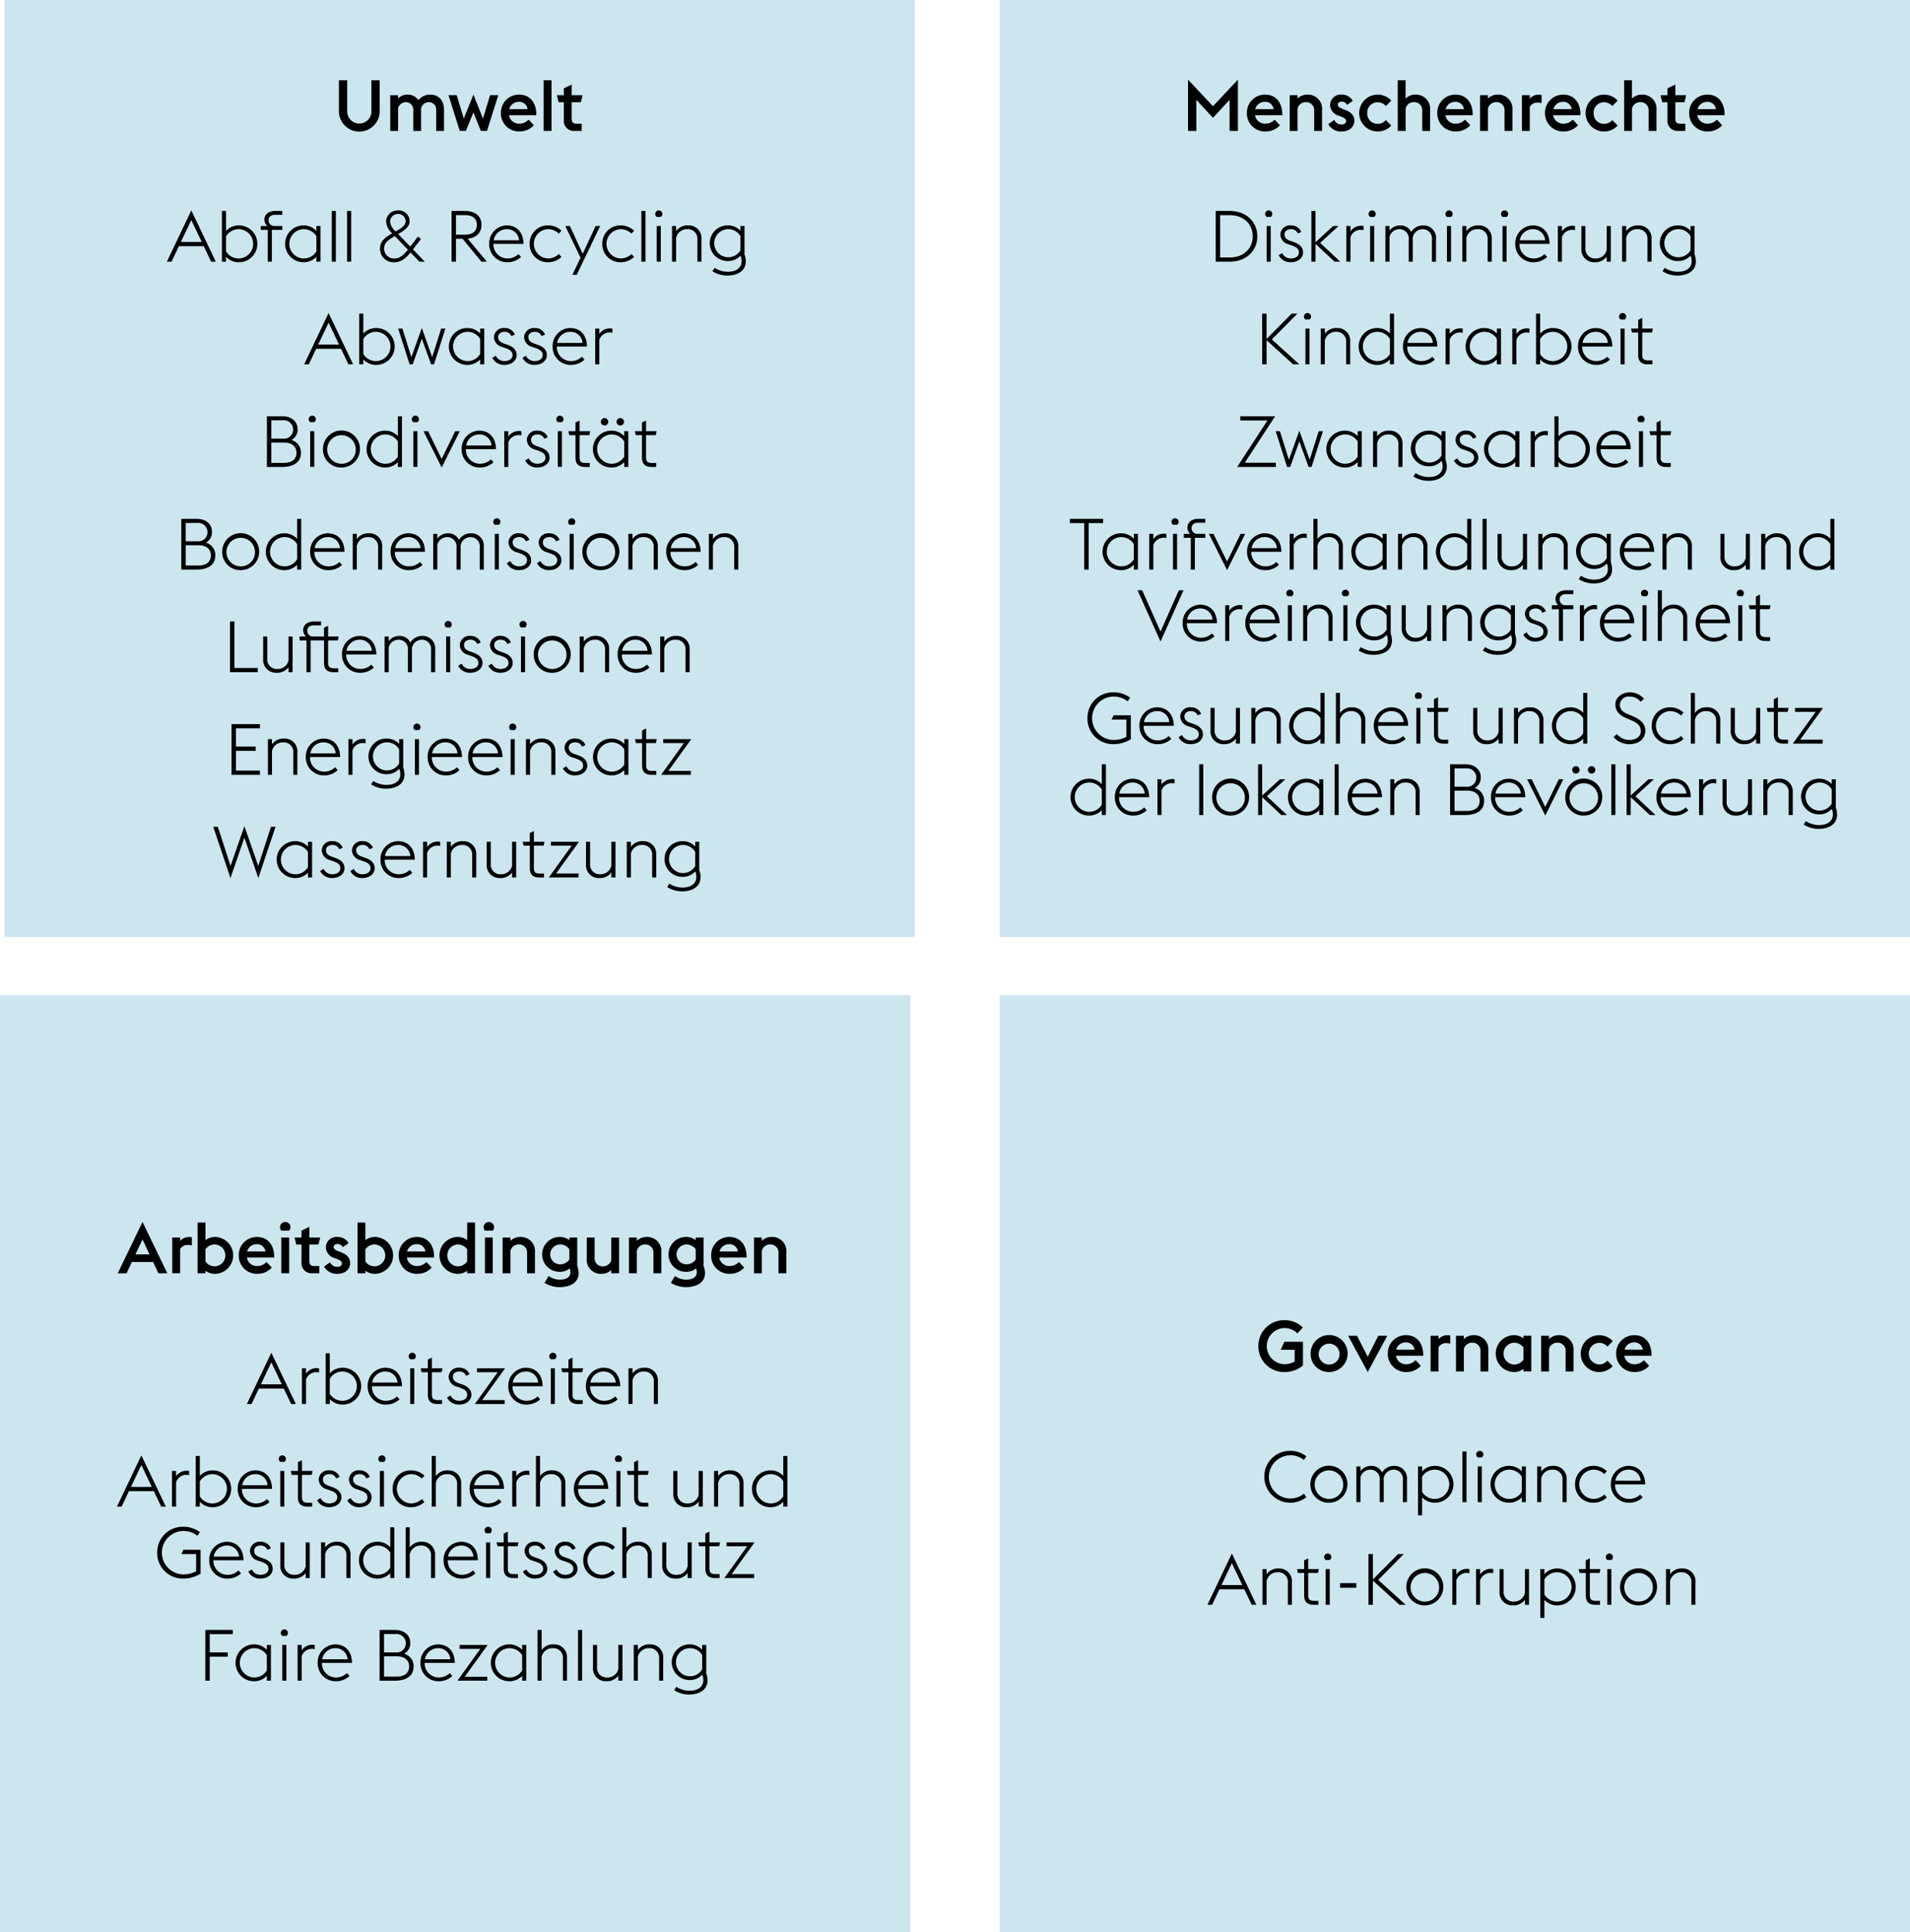 <svg xmlns="http://www.w3.org/2000/svg" width="428" height="433" viewBox="0 0 428 433"><g fill="#cce6f0"><path d="M1 0h204v210H1zM224 0h204v210H224zM0 223h204v210H0zM224 223h204v210H224z"/></g><path d="M75.942 24.922v-6.947H77.8v6.995a2.713 2.713 0 105.426 0v-6.995h1.857v6.947a4.57 4.57 0 01-9.14 0zM97.743 24.682a1.646 1.646 0 00-1.649-1.793 1.835 1.835 0 00-1.745 1.393 2.832 2.832 0 01.016.368v4.69H92.6v-4.658a1.659 1.659 0 00-1.664-1.793 1.8 1.8 0 00-1.729 1.361v5.09h-1.76v-8h1.76v.753a2.762 2.762 0 012.065-.881 2.891 2.891 0 012.5 1.233 3.247 3.247 0 012.641-1.233c1.969 0 3.089 1.377 3.089 3.442v4.69h-1.76zM100.5 21.336h1.841l1.584 5.235 2.161-5.363 2.145 5.363 1.585-5.235h1.841l-2.53 8h-1.376l-1.665-4.162-1.68 4.162h-1.377zM112.244 25.338a4.034 4.034 0 014.1-4.13c2.224 0 3.713 1.569 3.825 4.13v.48h-6.1a2.235 2.235 0 002.3 1.9 2.769 2.769 0 002.081-.912l1.184 1.264a4.3 4.3 0 01-3.265 1.393 4.041 4.041 0 01-4.125-4.125zm1.873-.88h4.113a1.886 1.886 0 00-2.017-1.633 2.186 2.186 0 00-2.096 1.633zM121.825 17.975h1.761V29.34h-1.761zM124.794 21.336h1.553V19.8l1.76-.864v2.4h2.433l-.384 1.569h-2.049v3.634c0 .816.224 1.184 1.137 1.184h1.1v1.617h-1.553a2.243 2.243 0 01-2.448-2.433v-4h-1.169zM42.868 47.151l5.49 11.493h-1.04l-1.665-3.474h-5.57l-1.649 3.474h-1.04zm-2.337 7.075h4.674l-2.337-4.914zM49.732 47.279h.912v4.482a3.856 3.856 0 012.961-1.249 4.13 4.13 0 010 8.259 3.842 3.842 0 01-2.961-1.232v1.1h-.912zm.912 5.7v3.346a3.283 3.283 0 002.961 1.6 3.285 3.285 0 000-6.562 3.294 3.294 0 00-2.961 1.614zM58.437 50.64h1.457a1.871 1.871 0 01-.641-1.44c0-1.121.945-1.921 2.385-1.921h1.617v.865H61.59c-.768 0-1.408.383-1.408 1.184a1.257 1.257 0 001.312 1.312h1.761v.881h-2.337v7.123h-.913v-7.123h-1.568zM70.9 57.555a3.9 3.9 0 01-2.945 1.216 4.13 4.13 0 010-8.259 3.856 3.856 0 012.945 1.233v-1.1h.913v8H70.9zm0-1.232v-3.378a3.313 3.313 0 00-2.945-1.584 3.285 3.285 0 000 6.562 3.253 3.253 0 002.945-1.6zM74.348 47.279h.912v11.365h-.912zM77.774 47.279h.913v11.365h-.913zM92 56.579c-1.152 1.424-2.192 2.192-3.649 2.192a3.009 3.009 0 01-3.2-3.024c0-1.841 1.345-2.594 2.433-3.266l.3-.192a3.859 3.859 0 01-1.361-2.657 2.56 2.56 0 012.677-2.481 2.446 2.446 0 012.592 2.4c0 1.344-1.328 2.177-2.368 2.769l-.209.112 2.722 2.833 1.729-2.257.656.576-1.777 2.306 2.641 2.753h-1.2zm-3.633 1.36c1.137 0 2.033-.7 3.042-1.984L88.463 52.9l-.336.208c-.976.593-2.049 1.217-2.049 2.609a2.225 2.225 0 002.289 2.222zm.3-6.082l.256-.144c1.009-.576 1.969-1.2 1.969-2.113a1.628 1.628 0 00-1.7-1.649 1.726 1.726 0 00-1.777 1.7 3.3 3.3 0 001.256 2.206zM103.647 53.505h-1.473v5.139h-.992V47.279h3.009c2.337 0 3.7 1.168 3.7 3.121 0 1.745-1.137 2.9-3.09 3.089l4.306 5.155h-1.232zm.512-.912c1.809 0 2.689-.8 2.689-2.193 0-1.408-.88-2.192-2.689-2.192h-1.985v4.385zM109.622 54.642a4.014 4.014 0 013.905-4.13c2.1 0 3.73 1.329 3.794 4.146h-6.755a3.148 3.148 0 003.121 3.265 3.526 3.526 0 002.5-.976l.576.64a4.4 4.4 0 01-3.073 1.184 4.024 4.024 0 01-4.068-4.129zm1.008-.8h5.682a2.662 2.662 0 00-2.817-2.481 2.948 2.948 0 00-2.865 2.481zM118.688 54.642a4.036 4.036 0 014.066-4.13 4.335 4.335 0 013.058 1.185l-.577.656a3.5 3.5 0 00-2.481-.992 3.285 3.285 0 000 6.562 3.5 3.5 0 002.481-.992l.577.656a4.33 4.33 0 01-3.058 1.184 4.035 4.035 0 01-4.066-4.129zM130.092 57.763l-3.425-7.123h1.024l2.882 6.227 2.9-6.227h1.024l-5.266 10.949h-.976zM134.963 54.642a4.036 4.036 0 014.066-4.13 4.33 4.33 0 013.057 1.185l-.576.656a3.494 3.494 0 00-2.481-.992 3.285 3.285 0 000 6.562 3.494 3.494 0 002.481-.992l.576.656a4.326 4.326 0 01-3.057 1.184 4.035 4.035 0 01-4.066-4.129zM143.725 47.279h.912v11.365h-.912zM146.822 47.951a.8.8 0 011.6 0 .8.8 0 01-.352.656h-.9a.8.8 0 01-.348-.656zm.337 2.689h.912v8h-.912zM150.592 50.64h.912v1.153a3.136 3.136 0 012.753-1.281 2.838 2.838 0 012.93 3.073v5.059h-.913v-4.931a2.129 2.129 0 00-2.257-2.352 2.473 2.473 0 00-2.517 1.969v5.314h-.912zM159.646 60.789l.48-.769a5.391 5.391 0 002.994.88c1.537 0 3.057-.656 3.057-2.368a3.048 3.048 0 00-.24-1.249 3.75 3.75 0 01-2.9 1.217 3.994 3.994 0 010-7.988 3.782 3.782 0 012.881 1.2V50.64h.912V57a4.716 4.716 0 01.289 1.552c0 2.322-2.081 3.2-4.114 3.2a6.28 6.28 0 01-3.359-.963zm6.275-4.69v-3.186a3.145 3.145 0 00-2.881-1.552 3.149 3.149 0 000 6.29 3.176 3.176 0 002.881-1.551zM73.632 70.151l5.491 11.493h-1.041l-1.665-3.474h-5.57L69.2 81.644h-1.04zM71.3 77.226h4.674l-2.337-4.914zM80.5 70.279h.912v4.482a3.857 3.857 0 012.962-1.249 4.13 4.13 0 010 8.259 3.843 3.843 0 01-2.962-1.232v1.105H80.5zm.912 5.7v3.346a3.283 3.283 0 002.962 1.6 3.285 3.285 0 000-6.562 3.294 3.294 0 00-2.966 1.614zM89.224 73.64h.944l2.017 6.4 2.336-6.531 2.322 6.531 2.016-6.4h.941l-2.545 8H96.6l-2.079-5.74-2.048 5.747h-.688zM107.594 80.555a3.9 3.9 0 01-2.945 1.216 4.13 4.13 0 010-8.259 3.858 3.858 0 012.945 1.233V73.64h.913v8h-.913zm0-1.232v-3.378a3.313 3.313 0 00-2.945-1.584 3.285 3.285 0 000 6.562 3.253 3.253 0 002.945-1.6zM110.318 80.2l.784-.48a2.087 2.087 0 001.953 1.2c.992 0 1.793-.5 1.793-1.312 0-.785-.432-1.2-1.585-1.6l-.736-.256a2.345 2.345 0 01-1.841-2.273 2.172 2.172 0 012.417-1.969 2.388 2.388 0 012.273 1.473l-.784.336a1.543 1.543 0 00-1.521-.96c-.784 0-1.441.416-1.441 1.136 0 .624.241 1.121 1.329 1.5l.784.273c1.345.48 2.033 1.216 2.033 2.321 0 1.136-1.008 2.176-2.769 2.176a2.914 2.914 0 01-2.689-1.565zM117.081 80.2l.784-.48a2.087 2.087 0 001.953 1.2c.993 0 1.793-.5 1.793-1.312 0-.785-.432-1.2-1.585-1.6l-.736-.256a2.346 2.346 0 01-1.841-2.273 2.172 2.172 0 012.417-1.969 2.387 2.387 0 012.273 1.473l-.784.336a1.542 1.542 0 00-1.521-.96c-.784 0-1.44.416-1.44 1.136 0 .624.24 1.121 1.328 1.5l.784.273c1.345.48 2.034 1.216 2.034 2.321 0 1.136-1.009 2.176-2.77 2.176a2.915 2.915 0 01-2.689-1.565zM123.836 77.642a4.015 4.015 0 013.906-4.13c2.1 0 3.729 1.329 3.793 4.146h-6.755a3.148 3.148 0 003.121 3.265 3.526 3.526 0 002.5-.976l.577.64a4.4 4.4 0 01-3.074 1.184 4.025 4.025 0 01-4.068-4.129zm1.008-.8h5.683a2.663 2.663 0 00-2.818-2.481 2.948 2.948 0 00-2.865 2.481zM133.378 73.64h.913v1.217a2.831 2.831 0 012.4-1.265 2.946 2.946 0 01.528.048v.944a2.837 2.837 0 00-.624-.079 2.415 2.415 0 00-2.305 1.664v5.475h-.913zM59.811 93.279h3.473c2.225 0 3.393 1.361 3.393 2.833a2.621 2.621 0 01-1.376 2.5 2.85 2.85 0 012.129 2.913c0 2.081-1.681 3.122-4.21 3.122h-3.409zm3.617 5.026a2.027 2.027 0 002.257-2.049 2.065 2.065 0 00-2.257-2.065H60.8v4.114zm.224 5.426c1.873 0 2.785-.928 2.785-2.257 0-1.312-.9-2.288-2.769-2.288H60.8v4.545zM69.176 93.951a.8.8 0 011.6 0 .8.8 0 01-.352.656h-.9a.8.8 0 01-.348-.656zm.337 2.689h.912v8h-.912zM72.37 100.642a4.146 4.146 0 114.145 4.129 4.054 4.054 0 01-4.145-4.129zm7.347 0a3.2 3.2 0 10-3.2 3.281 3.15 3.15 0 003.2-3.281zM89.16 103.555a3.9 3.9 0 01-2.946 1.216 4.13 4.13 0 010-8.259 3.859 3.859 0 012.946 1.233v-4.466h.912v11.365h-.912zm0-1.232v-3.378a3.316 3.316 0 00-2.946-1.584 3.285 3.285 0 000 6.562 3.255 3.255 0 002.946-1.6zM92.286 93.951a.8.8 0 011.6 0 .8.8 0 01-.352.656h-.9a.8.8 0 01-.348-.656zm.337 2.689h.912v8h-.912zM94.905 96.64h1.025l3.041 6.211L102 96.64h1.025l-4.05 8.131zM103.449 100.642a4.015 4.015 0 013.906-4.13c2.1 0 3.729 1.329 3.793 4.146h-6.754a3.148 3.148 0 003.121 3.265 3.529 3.529 0 002.5-.976l.576.64a4.4 4.4 0 01-3.073 1.184 4.025 4.025 0 01-4.069-4.129zm1.009-.8h5.682a2.662 2.662 0 00-2.817-2.481 2.947 2.947 0 00-2.865 2.481zM112.992 96.64h.912v1.217a2.832 2.832 0 012.4-1.265 2.946 2.946 0 01.528.048v.944a2.837 2.837 0 00-.624-.079 2.415 2.415 0 00-2.305 1.664v5.475h-.912zM117.69 103.2l.785-.48a2.086 2.086 0 001.953 1.2c.992 0 1.792-.5 1.792-1.312 0-.785-.432-1.2-1.584-1.6l-.737-.256a2.345 2.345 0 01-1.84-2.273 2.172 2.172 0 012.417-1.969 2.389 2.389 0 012.273 1.473l-.785.336a1.541 1.541 0 00-1.52-.96c-.785 0-1.441.416-1.441 1.136 0 .624.24 1.121 1.329 1.5l.784.273c1.344.48 2.033 1.216 2.033 2.321 0 1.136-1.009 2.176-2.77 2.176a2.915 2.915 0 01-2.689-1.565zM124.667 93.951a.8.8 0 011.6 0 .8.8 0 01-.353.656h-.9a.8.8 0 01-.347-.656zM125 96.64h.912v8H125zM127.357 96.64h1.6v-1.952l.912-.449v2.4h2.385l-.208.881h-2.176v4.98c0 .88.32 1.264 1.3 1.264h.976v.881h-.992c-1.425 0-2.193-.593-2.193-2.113v-5.01h-1.393zM139.878 103.555a3.9 3.9 0 01-2.945 1.216 4.13 4.13 0 010-8.259 3.856 3.856 0 012.945 1.233V96.64h.913v8h-.913zm0-1.232v-3.378a3.313 3.313 0 00-2.945-1.584 3.285 3.285 0 000 6.562 3.253 3.253 0 002.945-1.6zm-5.233-7.8a.832.832 0 11.832.833.826.826 0 01-.832-.829zm3.521 0a.833.833 0 11.832.833.826.826 0 01-.832-.829zM142.254 96.64h1.6v-1.952l.912-.449v2.4h2.385l-.208.881h-2.177v4.98c0 .88.32 1.264 1.3 1.264h.976v.881h-.992c-1.425 0-2.193-.593-2.193-2.113v-5.01h-1.393zM40.629 116.279H44.1c2.225 0 3.393 1.361 3.393 2.833a2.621 2.621 0 01-1.376 2.5 2.85 2.85 0 012.129 2.913c0 2.081-1.681 3.122-4.21 3.122h-3.41zm3.618 5.026a2.027 2.027 0 002.256-2.049 2.064 2.064 0 00-2.256-2.065h-2.625v4.114zm.224 5.426c1.873 0 2.785-.928 2.785-2.257 0-1.312-.9-2.288-2.769-2.288h-2.865v4.545zM49.789 123.642a4.146 4.146 0 114.145 4.129 4.053 4.053 0 01-4.145-4.129zm7.347 0a3.2 3.2 0 10-3.2 3.281 3.15 3.15 0 003.2-3.281zM66.579 126.555a3.9 3.9 0 01-2.946 1.216 4.13 4.13 0 010-8.259 3.859 3.859 0 012.946 1.233v-4.466h.912v11.365h-.912zm0-1.232v-3.378a3.316 3.316 0 00-2.946-1.584 3.285 3.285 0 000 6.562 3.255 3.255 0 002.946-1.6zM69.5 123.642a4.015 4.015 0 013.906-4.13c2.1 0 3.729 1.329 3.793 4.146h-6.753a3.148 3.148 0 003.121 3.265 3.526 3.526 0 002.5-.976l.577.64a4.4 4.4 0 01-3.074 1.184 4.025 4.025 0 01-4.07-4.129zm1.008-.8h5.683a2.663 2.663 0 00-2.818-2.481 2.948 2.948 0 00-2.863 2.481zM79.044 119.64h.913v1.153a3.133 3.133 0 012.753-1.281 2.838 2.838 0 012.929 3.073v5.059h-.912v-4.931a2.129 2.129 0 00-2.257-2.352 2.472 2.472 0 00-2.513 1.969v5.314h-.913zM87.539 123.642a4.014 4.014 0 013.905-4.13c2.1 0 3.73 1.329 3.794 4.146h-6.755a3.148 3.148 0 003.121 3.265 3.526 3.526 0 002.5-.976l.576.64a4.4 4.4 0 01-3.073 1.184 4.024 4.024 0 01-4.068-4.129zm1.008-.8h5.682a2.662 2.662 0 00-2.817-2.481 2.948 2.948 0 00-2.865 2.481zM107.5 122.713a2.071 2.071 0 00-2.064-2.352 2.281 2.281 0 00-2.236 1.939 1.745 1.745 0 01.016.288v5.059h-.916v-4.931a2.082 2.082 0 00-2.081-2.352 2.28 2.28 0 00-2.225 1.728v5.555h-.912v-8h.912v1.041a2.988 2.988 0 012.465-1.169 2.591 2.591 0 012.385 1.473 3.11 3.11 0 012.721-1.473 2.779 2.779 0 012.85 3.073v5.059h-.915zM110.538 116.951a.8.8 0 011.6 0 .8.8 0 01-.352.656h-.9a.8.8 0 01-.348-.656zm.337 2.689h.912v8h-.912zM113.57 126.2l.784-.48a2.087 2.087 0 001.953 1.2c.992 0 1.793-.5 1.793-1.312 0-.785-.433-1.2-1.585-1.6l-.736-.256a2.345 2.345 0 01-1.841-2.273 2.172 2.172 0 012.417-1.969 2.388 2.388 0 012.273 1.473l-.784.336a1.543 1.543 0 00-1.521-.96c-.784 0-1.441.416-1.441 1.136 0 .624.241 1.121 1.329 1.5l.784.273c1.345.48 2.033 1.216 2.033 2.321 0 1.136-1.008 2.176-2.769 2.176a2.914 2.914 0 01-2.689-1.565zM120.333 126.2l.784-.48a2.087 2.087 0 001.953 1.2c.992 0 1.793-.5 1.793-1.312 0-.785-.432-1.2-1.585-1.6l-.736-.256a2.346 2.346 0 01-1.841-2.273 2.172 2.172 0 012.417-1.969 2.388 2.388 0 012.273 1.473l-.784.336a1.543 1.543 0 00-1.521-.96c-.784 0-1.44.416-1.44 1.136 0 .624.24 1.121 1.328 1.5l.784.273c1.345.48 2.034 1.216 2.034 2.321 0 1.136-1.009 2.176-2.77 2.176a2.914 2.914 0 01-2.689-1.565zM127.311 116.951a.8.8 0 011.6 0 .8.8 0 01-.353.656h-.9a.8.8 0 01-.347-.656zm.336 2.689h.912v8h-.912zM130.5 123.642a4.146 4.146 0 114.146 4.129 4.054 4.054 0 01-4.146-4.129zm7.348 0a3.2 3.2 0 10-3.2 3.281 3.15 3.15 0 003.204-3.281zM140.807 119.64h.912v1.153a3.134 3.134 0 012.753-1.281 2.838 2.838 0 012.929 3.073v5.059h-.912v-4.931a2.129 2.129 0 00-2.257-2.352 2.472 2.472 0 00-2.513 1.969v5.314h-.912zM149.3 123.642a4.014 4.014 0 013.906-4.13c2.1 0 3.729 1.329 3.793 4.146h-6.755a3.148 3.148 0 003.121 3.265 3.526 3.526 0 002.5-.976l.576.64a4.4 4.4 0 01-3.073 1.184 4.025 4.025 0 01-4.068-4.129zm1.008-.8h5.683a2.664 2.664 0 00-2.818-2.481 2.948 2.948 0 00-2.864 2.481zM158.843 119.64h.912v1.153a3.136 3.136 0 012.754-1.281 2.838 2.838 0 012.929 3.073v5.059h-.913v-4.931a2.128 2.128 0 00-2.256-2.352 2.474 2.474 0 00-2.514 1.969v5.314h-.912zM51.533 139.279h.992V149.7h5.235v.945h-6.227zM64.655 149.523a3.209 3.209 0 01-2.737 1.248 2.849 2.849 0 01-2.945-3.073v-5.058h.912v4.93a2.141 2.141 0 002.273 2.353 2.455 2.455 0 002.5-1.952v-5.331h.912v8h-.912zM67.117 142.64h1.456a1.873 1.873 0 01-.64-1.44c0-1.121.944-1.921 2.385-1.921h1.617v.865H70.27c-.769 0-1.409.383-1.409 1.184a1.24 1.24 0 001.217 1.312h2.529v-1.952l.912-.449v2.4H75.9l-.208.881h-2.173v4.98c0 .88.32 1.264 1.3 1.264h.976v.881H74.8c-1.425 0-2.193-.593-2.193-2.113v-5.01H69.6v7.123h-.913v-7.123h-1.57zM76.635 146.642a4.015 4.015 0 013.906-4.13c2.1 0 3.73 1.329 3.793 4.146H77.58a3.148 3.148 0 003.121 3.265 3.527 3.527 0 002.5-.976l.576.64a4.4 4.4 0 01-3.073 1.184 4.025 4.025 0 01-4.069-4.129zm1.009-.8h5.682a2.662 2.662 0 00-2.817-2.481 2.947 2.947 0 00-2.865 2.481zM96.6 145.713a2.072 2.072 0 00-2.065-2.352 2.281 2.281 0 00-2.241 1.936 1.745 1.745 0 01.016.288v5.059h-.91v-4.931a2.082 2.082 0 00-2.081-2.352 2.279 2.279 0 00-2.225 1.728v5.555h-.912v-8h.912v1.041a2.986 2.986 0 012.465-1.169 2.591 2.591 0 012.385 1.473 3.11 3.11 0 012.721-1.473 2.779 2.779 0 012.849 3.073v5.059H96.6zM99.634 139.951a.8.8 0 011.6 0 .8.8 0 01-.352.656h-.9a.8.8 0 01-.348-.656zm.337 2.689h.912v8h-.912zM102.667 149.2l.784-.48a2.086 2.086 0 001.953 1.2c.992 0 1.792-.5 1.792-1.312 0-.785-.432-1.2-1.584-1.6l-.737-.256a2.345 2.345 0 01-1.84-2.273 2.172 2.172 0 012.417-1.969 2.389 2.389 0 012.273 1.473l-.785.336a1.542 1.542 0 00-1.521-.96c-.784 0-1.44.416-1.44 1.136 0 .624.24 1.121 1.329 1.5l.784.273c1.345.48 2.033 1.216 2.033 2.321 0 1.136-1.009 2.176-2.77 2.176a2.912 2.912 0 01-2.688-1.565zM109.429 149.2l.784-.48a2.089 2.089 0 001.954 1.2c.992 0 1.792-.5 1.792-1.312 0-.785-.432-1.2-1.584-1.6l-.737-.256a2.346 2.346 0 01-1.841-2.273 2.172 2.172 0 012.417-1.969 2.387 2.387 0 012.273 1.473l-.784.336a1.542 1.542 0 00-1.521-.96c-.784 0-1.44.416-1.44 1.136 0 .624.24 1.121 1.328 1.5l.784.273c1.345.48 2.034 1.216 2.034 2.321 0 1.136-1.009 2.176-2.77 2.176a2.915 2.915 0 01-2.689-1.565zM116.407 139.951a.8.8 0 011.6 0 .8.8 0 01-.353.656h-.9a.8.8 0 01-.347-.656zm.336 2.689h.912v8h-.912zM119.6 146.642a4.146 4.146 0 114.145 4.129 4.053 4.053 0 01-4.145-4.129zm7.347 0a3.2 3.2 0 10-3.2 3.281 3.15 3.15 0 003.201-3.281zM129.9 142.64h.912v1.153a3.136 3.136 0 012.753-1.281 2.838 2.838 0 012.93 3.073v5.059h-.913v-4.931a2.129 2.129 0 00-2.257-2.352 2.473 2.473 0 00-2.513 1.969v5.314h-.912zM138.4 146.642a4.015 4.015 0 013.906-4.13c2.1 0 3.729 1.329 3.793 4.146h-6.755a3.148 3.148 0 003.121 3.265 3.526 3.526 0 002.5-.976l.577.64a4.4 4.4 0 01-3.074 1.184 4.025 4.025 0 01-4.068-4.129zm1.008-.8h5.682a2.661 2.661 0 00-2.816-2.481 2.948 2.948 0 00-2.869 2.481zM147.939 142.64h.913v1.153a3.133 3.133 0 012.753-1.281 2.838 2.838 0 012.929 3.073v5.059h-.912v-4.931a2.129 2.129 0 00-2.257-2.352 2.472 2.472 0 00-2.513 1.969v5.314h-.913zM51.876 162.279h6.371v.944h-5.378v4.082h4.418v.961h-4.418v4.434h5.378v.945h-6.371zM60.035 165.64h.912v1.153a3.134 3.134 0 012.753-1.281 2.838 2.838 0 012.929 3.073v5.059h-.912v-4.931a2.129 2.129 0 00-2.257-2.352 2.472 2.472 0 00-2.513 1.969v5.314h-.912zM68.529 169.642a4.014 4.014 0 013.906-4.13c2.1 0 3.729 1.329 3.793 4.146h-6.755a3.148 3.148 0 003.121 3.265 3.526 3.526 0 002.5-.976l.576.64a4.4 4.4 0 01-3.073 1.184 4.025 4.025 0 01-4.068-4.129zm1.008-.8h5.682a2.662 2.662 0 00-2.817-2.481 2.948 2.948 0 00-2.865 2.481zM78.071 165.64h.912v1.217a2.834 2.834 0 012.4-1.265 2.946 2.946 0 01.528.048v.944a2.837 2.837 0 00-.624-.079 2.417 2.417 0 00-2.306 1.664v5.475h-.912zM83.168 175.789l.481-.769a5.383 5.383 0 002.993.88c1.537 0 3.057-.656 3.057-2.368a3.048 3.048 0 00-.24-1.249 3.749 3.749 0 01-2.9 1.217 3.994 3.994 0 010-7.988 3.78 3.78 0 012.881 1.2v-1.072h.912V172a4.716 4.716 0 01.289 1.552c0 2.322-2.082 3.2-4.114 3.2a6.28 6.28 0 01-3.359-.963zm6.275-4.69v-3.186a3.145 3.145 0 00-2.881-1.552 3.149 3.149 0 000 6.29 3.176 3.176 0 002.881-1.551zM92.635 162.951a.8.8 0 011.6 0 .8.8 0 01-.352.656h-.9a.8.8 0 01-.348-.656zm.337 2.689h.912v8h-.912zM95.829 169.642a4.014 4.014 0 013.905-4.13c2.1 0 3.73 1.329 3.794 4.146h-6.755a3.148 3.148 0 003.121 3.265 3.526 3.526 0 002.5-.976l.576.64a4.4 4.4 0 01-3.073 1.184 4.024 4.024 0 01-4.068-4.129zm1.008-.8h5.682a2.662 2.662 0 00-2.817-2.481 2.948 2.948 0 00-2.865 2.481zM104.9 169.642a4.015 4.015 0 013.906-4.13c2.1 0 3.729 1.329 3.793 4.146h-6.759a3.148 3.148 0 003.121 3.265 3.526 3.526 0 002.5-.976l.577.64a4.4 4.4 0 01-3.074 1.184 4.025 4.025 0 01-4.064-4.129zm1.008-.8h5.682a2.661 2.661 0 00-2.816-2.481 2.948 2.948 0 00-2.874 2.481zM114.089 162.951a.8.8 0 011.6 0 .8.8 0 01-.352.656h-.9a.8.8 0 01-.348-.656zm.337 2.689h.912v8h-.912zM117.859 165.64h.912v1.153a3.136 3.136 0 012.753-1.281 2.838 2.838 0 012.93 3.073v5.059h-.913v-4.931a2.129 2.129 0 00-2.257-2.352 2.473 2.473 0 00-2.513 1.969v5.314h-.912zM126.137 172.2l.784-.48a2.089 2.089 0 001.954 1.2c.992 0 1.792-.5 1.792-1.312 0-.785-.432-1.2-1.584-1.6l-.737-.256a2.346 2.346 0 01-1.841-2.273 2.172 2.172 0 012.417-1.969 2.387 2.387 0 012.273 1.473l-.784.336a1.542 1.542 0 00-1.521-.96c-.784 0-1.44.416-1.44 1.136 0 .624.24 1.121 1.328 1.5l.784.273c1.345.48 2.034 1.216 2.034 2.321 0 1.136-1.009 2.176-2.77 2.176a2.915 2.915 0 01-2.689-1.565zM139.9 172.555a3.9 3.9 0 01-2.945 1.216 4.13 4.13 0 010-8.259 3.858 3.858 0 012.945 1.233v-1.105h.912v8h-.912zm0-1.232v-3.378a3.314 3.314 0 00-2.945-1.584 3.285 3.285 0 000 6.562 3.254 3.254 0 002.945-1.6zM142.279 165.64h1.6v-1.952l.912-.449v2.4h2.385l-.208.881h-2.177v4.98c0 .88.32 1.264 1.3 1.264h.976v.881h-.992c-1.425 0-2.193-.593-2.193-2.113v-5.01h-1.393zM153.262 166.521h-4.642v-.881h6.29l-5.138 7.123h5.042v.881h-6.674zM47.787 185.279h1.024l2.849 8.787 3.106-8.915 3.105 8.915 2.849-8.787h1.024l-3.857 11.492-3.121-9.043-3.122 9.043zM69.015 195.555a3.9 3.9 0 01-2.945 1.216 4.13 4.13 0 010-8.259 3.858 3.858 0 012.945 1.233v-1.105h.913v8h-.913zm0-1.232v-3.378a3.313 3.313 0 00-2.945-1.584 3.285 3.285 0 000 6.562 3.253 3.253 0 002.945-1.6zM71.739 195.2l.784-.48a2.087 2.087 0 001.953 1.2c.992 0 1.793-.5 1.793-1.312 0-.785-.433-1.2-1.585-1.6l-.736-.256a2.345 2.345 0 01-1.841-2.273 2.172 2.172 0 012.417-1.969 2.389 2.389 0 012.273 1.473l-.784.336a1.544 1.544 0 00-1.521-.96c-.784 0-1.441.416-1.441 1.136 0 .624.241 1.121 1.329 1.5l.784.273c1.345.48 2.033 1.216 2.033 2.321 0 1.136-1.009 2.176-2.769 2.176a2.914 2.914 0 01-2.689-1.565zM78.5 195.2l.785-.48a2.086 2.086 0 001.953 1.2c.992 0 1.792-.5 1.792-1.312 0-.785-.432-1.2-1.584-1.6l-.737-.256a2.345 2.345 0 01-1.84-2.273 2.172 2.172 0 012.417-1.969 2.389 2.389 0 012.273 1.473l-.785.336a1.542 1.542 0 00-1.521-.96c-.784 0-1.44.416-1.44 1.136 0 .624.24 1.121 1.329 1.5l.784.273c1.344.48 2.033 1.216 2.033 2.321 0 1.136-1.009 2.176-2.77 2.176A2.915 2.915 0 0178.5 195.2zM85.257 192.642a4.014 4.014 0 013.906-4.13c2.1 0 3.729 1.329 3.793 4.146H86.2a3.148 3.148 0 003.121 3.265 3.526 3.526 0 002.5-.976l.577.64a4.4 4.4 0 01-3.074 1.184 4.025 4.025 0 01-4.067-4.129zm1.008-.8h5.683a2.664 2.664 0 00-2.818-2.481 2.948 2.948 0 00-2.865 2.481zM94.8 188.64h.912v1.217a2.834 2.834 0 012.4-1.265 2.946 2.946 0 01.528.048v.944a2.837 2.837 0 00-.624-.079 2.417 2.417 0 00-2.306 1.664v5.475h-.91zM100.121 188.64h.912v1.153a3.133 3.133 0 012.753-1.281 2.838 2.838 0 012.929 3.073v5.059h-.915v-4.931a2.129 2.129 0 00-2.257-2.352 2.472 2.472 0 00-2.513 1.969v5.314h-.912zM114.746 195.523a3.211 3.211 0 01-2.738 1.248 2.85 2.85 0 01-2.945-3.073v-5.058h.913v4.93a2.141 2.141 0 002.273 2.353 2.455 2.455 0 002.5-1.952v-5.331h.912v8h-.912zM117.122 188.64h1.6v-1.952l.912-.449v2.4h2.385l-.208.881h-2.177v4.98c0 .88.32 1.264 1.3 1.264h.976v.881h-.992c-1.425 0-2.193-.593-2.193-2.113v-5.01h-1.395zM128.1 189.521h-4.642v-.881h6.291l-5.138 7.123h5.042v.881h-6.675zM137 195.523a3.209 3.209 0 01-2.737 1.248 2.85 2.85 0 01-2.946-3.073v-5.058h.913v4.93a2.141 2.141 0 002.273 2.353 2.455 2.455 0 002.5-1.952v-5.331h.912v8H137zM140.455 188.64h.912v1.153a3.136 3.136 0 012.754-1.281 2.838 2.838 0 012.929 3.073v5.059h-.913v-4.931a2.129 2.129 0 00-2.257-2.352 2.473 2.473 0 00-2.513 1.969v5.314h-.912zM149.509 198.789l.481-.769a5.383 5.383 0 002.993.88c1.537 0 3.057-.656 3.057-2.368a3.048 3.048 0 00-.24-1.249 3.752 3.752 0 01-2.9 1.217 3.994 3.994 0 010-7.988 3.782 3.782 0 012.881 1.2v-1.072h.912V195a4.713 4.713 0 01.288 1.552c0 2.322-2.081 3.2-4.113 3.2a6.277 6.277 0 01-3.359-.963zm6.275-4.69v-3.186a3.145 3.145 0 00-2.881-1.552 3.149 3.149 0 000 6.29 3.176 3.176 0 002.881-1.551z"/><g><path d="M31.937 273.848l5.554 11.492h-2l-1.184-2.528h-4.755l-1.185 2.528h-1.985zm-1.585 7.267h3.153l-1.568-3.362zM38.6 277.337h1.76v.785a2.549 2.549 0 012.065-.9 3.245 3.245 0 01.577.048v1.841a2.881 2.881 0 00-.881-.112 1.862 1.862 0 00-1.761.96v5.378H38.6zM44.279 273.976h1.761v3.953a3.358 3.358 0 012.144-.72 4.13 4.13 0 010 8.259 3.349 3.349 0 01-2.144-.7v.576h-1.761zm1.761 6v2.724a2.52 2.52 0 002.128 1.089 2.453 2.453 0 000-4.9 2.519 2.519 0 00-2.128 1.089zM53.506 281.339a4.034 4.034 0 014.1-4.13c2.224 0 3.713 1.569 3.825 4.13v.48h-6.1a2.234 2.234 0 002.3 1.9 2.771 2.771 0 002.081-.912l1.185 1.264a4.3 4.3 0 01-3.266 1.392 4.04 4.04 0 01-4.125-4.124zm1.872-.881h4.114a1.885 1.885 0 00-2.017-1.632 2.188 2.188 0 00-2.097 1.632zM62.749 275.016a1.169 1.169 0 112.049.769h-1.761a1.171 1.171 0 01-.288-.769zm.288 2.321H64.8v8h-1.763zM66.008 277.337h1.553V275.8l1.76-.864v2.4h2.433l-.384 1.569h-2.049v3.633c0 .816.224 1.185 1.137 1.185h1.1v1.616h-1.549a2.242 2.242 0 01-2.448-2.433v-4h-1.169zM72.612 283.836l1.345-.961a1.738 1.738 0 001.632 1.025c.609 0 1.025-.3 1.025-.736 0-.465-.336-.737-1.072-1.009l-.561-.224a2.58 2.58 0 01-1.953-2.465 2.362 2.362 0 012.577-2.257 2.731 2.731 0 012.5 1.393l-1.3.9a1.247 1.247 0 00-1.168-.72c-.465 0-.881.24-.881.64 0 .416.272.672 1.025.977l.576.208c1.345.528 2.1 1.232 2.1 2.48 0 1.409-1.169 2.385-2.866 2.385a3.255 3.255 0 01-2.979-1.636zM80.113 273.976h1.761v3.953a3.361 3.361 0 012.145-.72 4.13 4.13 0 010 8.259 3.352 3.352 0 01-2.145-.7v.576h-1.761zm1.761 6v2.724A2.521 2.521 0 0084 283.788a2.453 2.453 0 000-4.9 2.52 2.52 0 00-2.126 1.09zM89.342 281.339a4.034 4.034 0 014.1-4.13c2.225 0 3.714 1.569 3.826 4.13v.48h-6.1a2.234 2.234 0 002.3 1.9 2.771 2.771 0 002.081-.912l1.185 1.264a4.3 4.3 0 01-3.266 1.392 4.04 4.04 0 01-4.126-4.124zm1.872-.881h4.114a1.885 1.885 0 00-2.017-1.632 2.187 2.187 0 00-2.097 1.632zM104.688 284.764a3.384 3.384 0 01-2.145.7 4.13 4.13 0 010-8.259 3.394 3.394 0 012.145.72v-3.953h1.761v11.368h-1.761zm0-2.065v-2.721a2.564 2.564 0 00-2.129-1.088 2.453 2.453 0 000 4.9 2.565 2.565 0 002.129-1.09zM108.375 275.016a1.169 1.169 0 112.049.769h-1.76a1.167 1.167 0 01-.289-.769zm.289 2.321h1.76v8h-1.76zM112.624 277.337h1.76v.752a3.027 3.027 0 012.241-.88 3.146 3.146 0 013.25 3.441v4.69h-1.761v-4.657a1.774 1.774 0 00-1.825-1.793 1.9 1.9 0 00-1.905 1.408v5.042h-1.76zM122.014 287.485l.928-1.536a4.143 4.143 0 002.513.816c1.2 0 2.369-.384 2.369-1.681a1.979 1.979 0 00-.176-.816 3.453 3.453 0 01-2.193.752 3.906 3.906 0 110-7.811 3.352 3.352 0 012.129.72v-.592h1.761v6.387a4.36 4.36 0 01.32 1.584c0 2.289-2.145 3.138-4.21 3.138a6.515 6.515 0 01-3.441-.961zm5.57-5.218v-2.305a2.52 2.52 0 00-2.113-1.072 2.225 2.225 0 000 4.449 2.52 2.52 0 002.113-1.072zM136.971 284.6a3.015 3.015 0 01-2.241.864 3.146 3.146 0 01-3.25-3.441v-4.69h1.761V282a1.784 1.784 0 001.825 1.793 1.911 1.911 0 001.905-1.361v-5.09h1.76v8h-1.76zM140.937 277.337h1.76v.752a3.027 3.027 0 012.241-.88 3.146 3.146 0 013.25 3.441v4.69h-1.761v-4.657a1.774 1.774 0 00-1.825-1.793 1.9 1.9 0 00-1.902 1.41v5.042h-1.76zM150.327 287.485l.928-1.536a4.143 4.143 0 002.513.816c1.2 0 2.369-.384 2.369-1.681a1.979 1.979 0 00-.176-.816 3.453 3.453 0 01-2.193.752 3.906 3.906 0 110-7.811 3.352 3.352 0 012.129.72v-.592h1.761v6.387a4.36 4.36 0 01.32 1.584c0 2.289-2.145 3.138-4.21 3.138a6.515 6.515 0 01-3.441-.961zm5.57-5.218v-2.305a2.52 2.52 0 00-2.113-1.072 2.225 2.225 0 000 4.449 2.52 2.52 0 002.116-1.072zM159.365 281.339a4.033 4.033 0 014.1-4.13c2.225 0 3.714 1.569 3.826 4.13v.48h-6.1a2.236 2.236 0 002.305 1.9 2.771 2.771 0 002.081-.912l1.185 1.264a4.3 4.3 0 01-3.266 1.392 4.039 4.039 0 01-4.131-4.124zm1.872-.881h4.114a1.885 1.885 0 00-2.017-1.632 2.187 2.187 0 00-2.097 1.632zM168.954 277.337h1.76v.752a3.028 3.028 0 012.241-.88 3.146 3.146 0 013.25 3.441v4.69h-1.761v-4.657a1.774 1.774 0 00-1.825-1.793 1.9 1.9 0 00-1.905 1.408v5.042h-1.76z"/></g><g><path d="M60.8 303.15l5.491 11.493h-1.044l-1.664-3.474h-5.571l-1.649 3.474h-1.04zm-2.337 7.075h4.674l-2.337-4.913zM67.661 306.64h.912v1.216a2.833 2.833 0 012.4-1.264 2.935 2.935 0 01.527.048v.944a2.78 2.78 0 00-.624-.08 2.418 2.418 0 00-2.305 1.665v5.474h-.912zM72.982 303.278h.918v4.482a3.856 3.856 0 012.961-1.248 4.13 4.13 0 010 8.259 3.843 3.843 0 01-2.961-1.232v1.1h-.913zm.913 5.7v3.345a3.281 3.281 0 002.961 1.6 3.286 3.286 0 000-6.563 3.292 3.292 0 00-2.956 1.617zM82.385 310.642a4.015 4.015 0 013.906-4.13c2.1 0 3.73 1.328 3.793 4.145H83.33a3.149 3.149 0 003.121 3.266 3.524 3.524 0 002.5-.977l.576.64a4.4 4.4 0 01-3.073 1.185 4.025 4.025 0 01-4.069-4.129zm1.009-.8h5.682a2.662 2.662 0 00-2.817-2.481 2.948 2.948 0 00-2.865 2.48zM91.579 303.951a.8.8 0 111.6 0 .8.8 0 01-.353.656h-.9a.8.8 0 01-.347-.656zm.336 2.689h.912v8h-.912zM94.268 306.64h1.6v-1.953l.912-.448v2.4h2.385l-.208.88h-2.176v4.981c0 .88.32 1.265 1.3 1.265h.976v.88h-.992c-1.425 0-2.193-.592-2.193-2.113v-5.01h-1.396zM100.167 313.2l.784-.481a2.087 2.087 0 001.953 1.2c.992 0 1.793-.5 1.793-1.313 0-.784-.432-1.2-1.585-1.6l-.736-.257a2.346 2.346 0 01-1.841-2.273 2.172 2.172 0 012.417-1.968 2.388 2.388 0 012.273 1.472l-.784.336a1.543 1.543 0 00-1.521-.96c-.784 0-1.441.416-1.441 1.137 0 .624.241 1.12 1.329 1.5l.784.272c1.345.48 2.033 1.217 2.033 2.321 0 1.136-1.008 2.177-2.769 2.177a2.914 2.914 0 01-2.689-1.563zM111.531 307.52h-4.642v-.88h6.29l-5.137 7.123h5.041v.88h-6.674zM113.9 310.642a4.015 4.015 0 013.906-4.13c2.1 0 3.729 1.328 3.793 4.145h-6.755a3.149 3.149 0 003.121 3.266 3.526 3.526 0 002.5-.977l.576.64a4.4 4.4 0 01-3.074 1.185 4.025 4.025 0 01-4.067-4.129zm1.008-.8h5.682a2.661 2.661 0 00-2.816-2.481 2.949 2.949 0 00-2.874 2.48zM123.088 303.951a.8.8 0 111.6 0 .8.8 0 01-.352.656h-.9a.8.8 0 01-.348-.656zm.337 2.689h.912v8h-.912zM125.778 306.64h1.6v-1.953l.913-.448v2.4h2.385l-.209.88h-2.176v4.981c0 .88.32 1.265 1.3 1.265h.976v.88h-.992c-1.425 0-2.193-.592-2.193-2.113v-5.01h-1.392zM131.288 310.642a4.015 4.015 0 013.906-4.13c2.1 0 3.729 1.328 3.793 4.145h-6.755a3.149 3.149 0 003.122 3.266 3.525 3.525 0 002.5-.977l.576.64a4.4 4.4 0 01-3.073 1.185 4.025 4.025 0 01-4.069-4.129zm1.008-.8h5.683a2.663 2.663 0 00-2.817-2.481 2.949 2.949 0 00-2.862 2.48zM140.831 306.64h.912v1.152a3.133 3.133 0 012.753-1.28 2.837 2.837 0 012.929 3.073v5.058h-.912v-4.93a2.129 2.129 0 00-2.257-2.353 2.472 2.472 0 00-2.513 1.969v5.314h-.912zM31.679 326.15l5.49 11.493h-1.04l-1.665-3.474h-5.57l-1.649 3.474h-1.04zm-2.337 7.075h4.674l-2.337-4.913zM38.543 329.64h.912v1.216a2.832 2.832 0 012.4-1.264 2.946 2.946 0 01.528.048v.944a2.78 2.78 0 00-.624-.08 2.418 2.418 0 00-2.3 1.665v5.474h-.912zM43.864 326.278h.912v4.482a3.859 3.859 0 012.962-1.248 4.13 4.13 0 010 8.259 3.846 3.846 0 01-2.962-1.232v1.1h-.912zm.912 5.7v3.345a3.284 3.284 0 002.962 1.6 3.286 3.286 0 000-6.563 3.3 3.3 0 00-2.962 1.617zM53.267 333.642a4.015 4.015 0 013.906-4.13c2.1 0 3.729 1.328 3.793 4.145h-6.755a3.149 3.149 0 003.122 3.266 3.525 3.525 0 002.5-.977l.576.64a4.4 4.4 0 01-3.073 1.185 4.025 4.025 0 01-4.069-4.129zm1.008-.8h5.683a2.663 2.663 0 00-2.817-2.481 2.949 2.949 0 00-2.866 2.48zM62.46 326.951a.8.8 0 111.6 0 .8.8 0 01-.353.656h-.9a.8.8 0 01-.347-.656zm.337 2.689h.912v8H62.8zM65.15 329.64h1.6v-1.953l.913-.448v2.4h2.385l-.209.88h-2.176v4.981c0 .88.32 1.265 1.3 1.265h.977v.88h-.993c-1.424 0-2.193-.592-2.193-2.113v-5.01h-1.396zM71.049 336.2l.784-.481a2.086 2.086 0 001.953 1.2c.992 0 1.793-.5 1.793-1.313 0-.784-.433-1.2-1.585-1.6l-.736-.257a2.345 2.345 0 01-1.841-2.273 2.172 2.172 0 012.417-1.968 2.388 2.388 0 012.273 1.472l-.784.336a1.543 1.543 0 00-1.521-.96c-.784 0-1.441.416-1.441 1.137 0 .624.241 1.12 1.329 1.5l.784.272c1.345.48 2.033 1.217 2.033 2.321 0 1.136-1.008 2.177-2.769 2.177a2.914 2.914 0 01-2.689-1.563zM77.812 336.2l.784-.481a2.088 2.088 0 001.953 1.2c.993 0 1.793-.5 1.793-1.313 0-.784-.432-1.2-1.585-1.6l-.736-.257a2.346 2.346 0 01-1.841-2.273 2.172 2.172 0 012.417-1.968 2.388 2.388 0 012.273 1.472l-.784.336a1.543 1.543 0 00-1.521-.96c-.784 0-1.44.416-1.44 1.137 0 .624.24 1.12 1.328 1.5l.784.272c1.345.48 2.034 1.217 2.034 2.321 0 1.136-1.009 2.177-2.77 2.177a2.914 2.914 0 01-2.689-1.563zM84.79 326.951a.8.8 0 111.6 0 .8.8 0 01-.353.656h-.9a.8.8 0 01-.347-.656zm.336 2.689h.912v8h-.912zM87.983 333.642a4.036 4.036 0 014.066-4.13 4.33 4.33 0 013.057 1.184l-.576.657a3.492 3.492 0 00-2.481-.993 3.286 3.286 0 000 6.563 3.492 3.492 0 002.481-.993l.576.656a4.326 4.326 0 01-3.057 1.185 4.035 4.035 0 01-4.066-4.129zM96.745 326.278h.912v4.514a3.135 3.135 0 012.754-1.28 2.838 2.838 0 012.929 3.073v5.058h-.913v-4.93a2.129 2.129 0 00-2.257-2.353 2.473 2.473 0 00-2.513 1.969v5.314h-.912zM105.239 333.642a4.014 4.014 0 013.906-4.13c2.1 0 3.729 1.328 3.793 4.145h-6.755a3.149 3.149 0 003.121 3.266 3.522 3.522 0 002.5-.977l.576.64a4.4 4.4 0 01-3.073 1.185 4.025 4.025 0 01-4.068-4.129zm1.008-.8h5.682a2.662 2.662 0 00-2.817-2.481 2.949 2.949 0 00-2.865 2.48zM114.781 329.64h.912v1.216a2.833 2.833 0 012.4-1.264 2.946 2.946 0 01.528.048v.944a2.78 2.78 0 00-.624-.08 2.418 2.418 0 00-2.306 1.665v5.474h-.912zM120.1 326.278h.912v4.514a3.135 3.135 0 012.754-1.28 2.838 2.838 0 012.929 3.073v5.058h-.913v-4.93a2.129 2.129 0 00-2.257-2.353 2.473 2.473 0 00-2.513 1.969v5.314h-.912zM128.6 333.642a4.015 4.015 0 013.906-4.13c2.1 0 3.729 1.328 3.793 4.145h-6.754a3.149 3.149 0 003.121 3.266 3.525 3.525 0 002.5-.977l.576.64a4.4 4.4 0 01-3.073 1.185 4.025 4.025 0 01-4.069-4.129zm1.008-.8h5.683a2.662 2.662 0 00-2.817-2.481 2.95 2.95 0 00-2.874 2.48zM137.791 326.951a.8.8 0 111.6 0 .8.8 0 01-.353.656h-.9a.8.8 0 01-.347-.656zm.336 2.689h.912v8h-.912zM140.48 329.64h1.6v-1.953l.912-.448v2.4h2.385l-.209.88h-2.176v4.981c0 .88.32 1.265 1.3 1.265h.976v.88h-.993c-1.424 0-2.192-.592-2.192-2.113v-5.01h-1.393zM156.562 336.522a3.21 3.21 0 01-2.737 1.249 2.85 2.85 0 01-2.946-3.073v-5.058h.913v4.93a2.141 2.141 0 002.273 2.353 2.456 2.456 0 002.5-1.953v-5.33h.912v8h-.912zM160.014 329.64h.912v1.152a3.135 3.135 0 012.754-1.28 2.838 2.838 0 012.929 3.073v5.058h-.909v-4.93a2.129 2.129 0 00-2.257-2.353 2.473 2.473 0 00-2.513 1.969v5.314h-.912zM175.519 336.555a3.9 3.9 0 01-2.945 1.216 4.13 4.13 0 010-8.259 3.857 3.857 0 012.945 1.232v-4.466h.913v11.365h-.913zm0-1.233v-3.377a3.312 3.312 0 00-2.945-1.585 3.286 3.286 0 000 6.563 3.254 3.254 0 002.945-1.601zM35.227 347.961a5.721 5.721 0 015.811-5.811 6.152 6.152 0 013.761 1.217l-.56.8a5.005 5.005 0 00-3.2-1.072 4.867 4.867 0 000 9.732 6.227 6.227 0 002.913-.688v-3.874h-3.3l.432-.96h3.858v5.362a7.465 7.465 0 01-3.905 1.1 5.72 5.72 0 01-5.81-5.806zM46.878 349.642a4.015 4.015 0 013.906-4.13c2.1 0 3.729 1.328 3.793 4.145h-6.755a3.149 3.149 0 003.121 3.266 3.522 3.522 0 002.5-.977l.577.64a4.4 4.4 0 01-3.074 1.185 4.025 4.025 0 01-4.068-4.129zm1.008-.8h5.683a2.663 2.663 0 00-2.818-2.481 2.949 2.949 0 00-2.865 2.48zM55.643 352.2l.784-.481a2.086 2.086 0 001.953 1.2c.992 0 1.792-.5 1.792-1.313 0-.784-.432-1.2-1.584-1.6l-.736-.257a2.345 2.345 0 01-1.841-2.273 2.171 2.171 0 012.417-1.968 2.388 2.388 0 012.273 1.472l-.784.336a1.544 1.544 0 00-1.521-.96c-.785 0-1.441.416-1.441 1.137 0 .624.24 1.12 1.329 1.5l.784.272c1.345.48 2.033 1.217 2.033 2.321 0 1.136-1.009 2.177-2.769 2.177a2.912 2.912 0 01-2.689-1.563zM68.492 352.522a3.212 3.212 0 01-2.738 1.249 2.85 2.85 0 01-2.945-3.073v-5.058h.913v4.93A2.141 2.141 0 0066 352.923a2.456 2.456 0 002.5-1.953v-5.33h.9v8h-.912zM71.944 345.64h.912v1.152a3.135 3.135 0 012.753-1.28 2.838 2.838 0 012.93 3.073v5.058h-.913v-4.93a2.129 2.129 0 00-2.257-2.353 2.473 2.473 0 00-2.513 1.969v5.314h-.912zM87.449 352.555a3.9 3.9 0 01-2.946 1.216 4.13 4.13 0 010-8.259 3.858 3.858 0 012.946 1.232v-4.466h.912v11.365h-.912zm0-1.233v-3.377a3.313 3.313 0 00-2.949-1.585 3.286 3.286 0 000 6.563 3.256 3.256 0 002.949-1.601zM90.9 342.278h.912v4.514a3.135 3.135 0 012.754-1.28 2.837 2.837 0 012.929 3.073v5.058h-.912v-4.93a2.129 2.129 0 00-2.257-2.353 2.474 2.474 0 00-2.514 1.969v5.314H90.9zM99.4 349.642a4.014 4.014 0 013.905-4.13c2.1 0 3.73 1.328 3.794 4.145h-6.755a3.149 3.149 0 003.121 3.266 3.524 3.524 0 002.5-.977l.576.64a4.4 4.4 0 01-3.073 1.185 4.024 4.024 0 01-4.068-4.129zm1.008-.8h5.682a2.662 2.662 0 00-2.817-2.481 2.949 2.949 0 00-2.873 2.48zM108.588 342.951a.8.8 0 111.6 0 .8.8 0 01-.353.656h-.9a.8.8 0 01-.347-.656zm.336 2.689h.912v8h-.912zM111.277 345.64h1.6v-1.953l.912-.448v2.4h2.385l-.208.88h-2.176v4.981c0 .88.32 1.265 1.3 1.265h.976v.88h-.992c-1.425 0-2.193-.592-2.193-2.113v-5.01h-1.393zM117.176 352.2l.784-.481a2.088 2.088 0 001.954 1.2c.992 0 1.792-.5 1.792-1.313 0-.784-.432-1.2-1.584-1.6l-.737-.257a2.346 2.346 0 01-1.841-2.273 2.172 2.172 0 012.417-1.968 2.387 2.387 0 012.273 1.472l-.784.336a1.542 1.542 0 00-1.521-.96c-.784 0-1.44.416-1.44 1.137 0 .624.24 1.12 1.328 1.5l.785.272c1.344.48 2.033 1.217 2.033 2.321 0 1.136-1.009 2.177-2.77 2.177a2.915 2.915 0 01-2.689-1.563zM123.939 352.2l.785-.481a2.086 2.086 0 001.953 1.2c.992 0 1.792-.5 1.792-1.313 0-.784-.432-1.2-1.584-1.6l-.737-.257a2.345 2.345 0 01-1.84-2.273 2.171 2.171 0 012.417-1.968 2.388 2.388 0 012.275 1.476l-.785.336a1.541 1.541 0 00-1.52-.96c-.785 0-1.441.416-1.441 1.137 0 .624.24 1.12 1.329 1.5l.784.272c1.344.48 2.033 1.217 2.033 2.321 0 1.136-1.009 2.177-2.77 2.177a2.915 2.915 0 01-2.691-1.567zM130.694 349.642a4.036 4.036 0 014.066-4.13 4.33 4.33 0 013.057 1.184l-.576.657a3.492 3.492 0 00-2.481-.993 3.286 3.286 0 000 6.563 3.492 3.492 0 002.481-.993l.576.656a4.326 4.326 0 01-3.057 1.185 4.035 4.035 0 01-4.066-4.129zM139.456 342.278h.912v4.514a3.135 3.135 0 012.754-1.28 2.838 2.838 0 012.929 3.073v5.058h-.913v-4.93a2.129 2.129 0 00-2.257-2.353 2.473 2.473 0 00-2.513 1.969v5.314h-.912zM154.081 352.522a3.21 3.21 0 01-2.737 1.249 2.85 2.85 0 01-2.944-3.071v-5.06h.913v4.93a2.141 2.141 0 002.273 2.353 2.456 2.456 0 002.5-1.953v-5.33h.912v8h-.912zM156.458 345.64h1.6v-1.953l.912-.448v2.4h2.385l-.208.88h-2.177v4.981c0 .88.321 1.265 1.3 1.265h.976v.88h-.992c-1.425 0-2.193-.592-2.193-2.113v-5.01h-1.392zM167.44 346.52h-4.64v-.88h6.29l-5.137 7.123h5.042v.88h-6.675zM46.011 365.278h6.146v.945H47v4.082h4.034v.96H47v5.378h-.992zM59.794 375.555a3.9 3.9 0 01-2.945 1.216 4.13 4.13 0 010-8.259 3.857 3.857 0 012.945 1.232v-1.1h.913v8h-.913zm0-1.233v-3.377a3.312 3.312 0 00-2.945-1.585 3.286 3.286 0 000 6.563 3.255 3.255 0 002.945-1.601zM62.92 365.951a.8.8 0 111.6 0 .8.8 0 01-.352.656h-.9a.8.8 0 01-.348-.656zm.337 2.689h.912v8h-.912zM66.69 368.64h.91v1.216a2.83 2.83 0 012.4-1.264 2.946 2.946 0 01.528.048v.944a2.78 2.78 0 00-.624-.08 2.416 2.416 0 00-2.305 1.665v5.474h-.909zM71.188 372.642a4.014 4.014 0 013.905-4.13c2.1 0 3.73 1.328 3.794 4.145h-6.755a3.149 3.149 0 003.121 3.266 3.524 3.524 0 002.5-.977l.576.64a4.4 4.4 0 01-3.073 1.185 4.024 4.024 0 01-4.068-4.129zm1.008-.8h5.682a2.662 2.662 0 00-2.817-2.481 2.949 2.949 0 00-2.861 2.48zM85.06 365.278h3.473c2.225 0 3.393 1.361 3.393 2.834a2.619 2.619 0 01-1.376 2.5 2.852 2.852 0 012.129 2.914c0 2.081-1.681 3.121-4.21 3.121H85.06zm3.617 5.027a2.028 2.028 0 002.257-2.049 2.064 2.064 0 00-2.257-2.065h-2.625v4.114zm.224 5.425c1.873 0 2.785-.928 2.785-2.256 0-1.313-.9-2.289-2.769-2.289h-2.865v4.545zM94.219 372.642a4.014 4.014 0 013.906-4.13c2.1 0 3.729 1.328 3.793 4.145h-6.755a3.149 3.149 0 003.121 3.266 3.522 3.522 0 002.5-.977l.576.64a4.4 4.4 0 01-3.073 1.185 4.025 4.025 0 01-4.068-4.129zm1.008-.8h5.683a2.664 2.664 0 00-2.818-2.481 2.949 2.949 0 00-2.865 2.48zM107.63 369.52h-4.642v-.88h6.291l-5.138 7.123h5.042v.88h-6.675zM117.005 375.555a3.9 3.9 0 01-2.945 1.216 4.13 4.13 0 010-8.259 3.856 3.856 0 012.945 1.232v-1.1h.913v8h-.913zm0-1.233v-3.377a3.311 3.311 0 00-2.945-1.585 3.286 3.286 0 000 6.563 3.254 3.254 0 002.945-1.601zM120.457 365.278h.912v4.514a3.135 3.135 0 012.754-1.28 2.838 2.838 0 012.929 3.073v5.058h-.913v-4.93a2.129 2.129 0 00-2.257-2.353 2.473 2.473 0 00-2.513 1.969v5.314h-.912zM129.524 365.278h.913v11.365h-.913zM138.565 375.522a3.21 3.21 0 01-2.737 1.249 2.85 2.85 0 01-2.946-3.073v-5.058h.913v4.93a2.141 2.141 0 002.273 2.353 2.456 2.456 0 002.5-1.953v-5.33h.912v8h-.912zM142.017 368.64h.912v1.152a3.135 3.135 0 012.754-1.28 2.838 2.838 0 012.929 3.073v5.058h-.912v-4.93a2.129 2.129 0 00-2.257-2.353 2.473 2.473 0 00-2.513 1.969v5.314h-.912zM151.071 378.788l.48-.768a5.389 5.389 0 002.994.88c1.537 0 3.057-.656 3.057-2.369a3.043 3.043 0 00-.24-1.248 3.751 3.751 0 01-2.9 1.216 3.994 3.994 0 010-7.987 3.781 3.781 0 012.881 1.2v-1.072h.912V375a4.708 4.708 0 01.288 1.552c0 2.321-2.081 3.2-4.113 3.2a6.278 6.278 0 01-3.359-.964zm6.275-4.69v-3.185a3.144 3.144 0 00-2.881-1.553 3.149 3.149 0 000 6.291 3.176 3.176 0 002.881-1.551z"/></g><g><path d="M266.221 17.847l5.586 5.955 5.586-5.955V29.34h-1.857v-6.979l-3.729 4.039-3.73-4.034v6.974h-1.856zM279.411 25.338a4.033 4.033 0 014.1-4.13c2.225 0 3.714 1.569 3.825 4.13v.48h-6.1a2.236 2.236 0 002.305 1.9 2.769 2.769 0 002.081-.912l1.185 1.264a4.3 4.3 0 01-3.266 1.393 4.04 4.04 0 01-4.13-4.125zm1.872-.88h4.117a1.886 1.886 0 00-2.017-1.633 2.187 2.187 0 00-2.1 1.633zM289 21.336h1.76v.753a3.024 3.024 0 012.24-.881 3.146 3.146 0 013.249 3.442v4.69h-1.76v-4.658a1.774 1.774 0 00-1.825-1.793 1.9 1.9 0 00-1.904 1.411v5.04H289zM297.639 27.835l1.345-.96a1.739 1.739 0 001.632 1.024c.609 0 1.025-.3 1.025-.736 0-.464-.336-.736-1.073-1.008l-.56-.224a2.58 2.58 0 01-1.953-2.466 2.362 2.362 0 012.577-2.257 2.73 2.73 0 012.5 1.393l-1.3.9a1.246 1.246 0 00-1.168-.721c-.465 0-.881.24-.881.64 0 .416.272.673 1.025.977l.576.208c1.344.528 2.1 1.232 2.1 2.481 0 1.409-1.168 2.385-2.865 2.385a3.253 3.253 0 01-2.98-1.636zM304.57 25.338a4.145 4.145 0 017.187-2.8l-1.2 1.233a2.386 2.386 0 00-1.857-.849 2.288 2.288 0 00-2.321 2.417 2.288 2.288 0 002.321 2.417 2.385 2.385 0 001.857-.848l1.2 1.232a4.145 4.145 0 01-7.187-2.8zM313.207 17.975h1.761v4.114a3.023 3.023 0 012.24-.881 3.147 3.147 0 013.25 3.442v4.69H318.7v-4.658a1.773 1.773 0 00-1.824-1.793 1.9 1.9 0 00-1.9 1.409v5.042h-1.761zM322.069 25.338a4.034 4.034 0 014.1-4.13c2.224 0 3.713 1.569 3.825 4.13v.48h-6.1a2.234 2.234 0 002.3 1.9 2.768 2.768 0 002.081-.912l1.185 1.264a4.3 4.3 0 01-3.266 1.393 4.041 4.041 0 01-4.125-4.125zm1.872-.88h4.114a1.886 1.886 0 00-2.017-1.633 2.187 2.187 0 00-2.097 1.633zM331.658 21.336h1.76v.753a3.027 3.027 0 012.241-.881 3.147 3.147 0 013.25 3.442v4.69h-1.761v-4.658a1.774 1.774 0 00-1.825-1.793 1.9 1.9 0 00-1.9 1.409v5.042h-1.76zM341.039 21.336h1.76v.785a2.551 2.551 0 012.065-.9 3.325 3.325 0 01.576.047v1.841a2.87 2.87 0 00-.88-.112 1.863 1.863 0 00-1.761.961v5.382h-1.76zM346.217 25.338a4.034 4.034 0 014.1-4.13c2.225 0 3.713 1.569 3.825 4.13v.48h-6.1a2.235 2.235 0 002.305 1.9 2.771 2.771 0 002.081-.912l1.184 1.264a4.3 4.3 0 01-3.265 1.393 4.041 4.041 0 01-4.13-4.125zm1.873-.88h4.11a1.886 1.886 0 00-2.017-1.633 2.186 2.186 0 00-2.093 1.633zM355.305 25.338a4.145 4.145 0 017.187-2.8l-1.2 1.233a2.387 2.387 0 00-1.857-.849 2.288 2.288 0 00-2.321 2.417 2.288 2.288 0 002.321 2.417 2.386 2.386 0 001.857-.848l1.2 1.232a4.145 4.145 0 01-7.187-2.8zM363.942 17.975h1.758v4.114a3.023 3.023 0 012.24-.881 3.147 3.147 0 013.25 3.442v4.69h-1.761v-4.658a1.774 1.774 0 00-1.825-1.793 1.9 1.9 0 00-1.9 1.409v5.042h-1.761zM372.1 21.336h1.552V19.8l1.761-.864v2.4h2.433l-.384 1.569h-2.052v3.634c0 .816.224 1.184 1.136 1.184h1.105v1.617H376.1a2.243 2.243 0 01-2.449-2.433v-4h-1.168zM378.524 25.338a4.034 4.034 0 014.1-4.13c2.224 0 3.713 1.569 3.825 4.13v.48h-6.1a2.234 2.234 0 002.3 1.9 2.768 2.768 0 002.081-.912l1.185 1.264a4.3 4.3 0 01-3.266 1.393 4.041 4.041 0 01-4.125-4.125zm1.872-.88h4.114a1.886 1.886 0 00-2.017-1.633 2.188 2.188 0 00-2.093 1.633z"/></g><g><path d="M272.424 47.279h3.154c3.617 0 6.162 2.385 6.162 5.682s-2.545 5.683-6.162 5.683h-3.154zm3.154 10.42c3.105 0 5.137-1.985 5.137-4.738s-2.032-4.738-5.137-4.738h-2.161V57.7zM283.5 47.951a.8.8 0 011.6 0 .8.8 0 01-.353.656h-.9a.8.8 0 01-.347-.656zm.336 2.689h.912v8h-.912zM286.534 57.2l.784-.48a2.086 2.086 0 001.953 1.2c.992 0 1.792-.5 1.792-1.312 0-.785-.432-1.2-1.584-1.6l-.736-.256a2.345 2.345 0 01-1.841-2.273 2.172 2.172 0 012.417-1.969 2.389 2.389 0 012.273 1.473l-.784.336a1.544 1.544 0 00-1.521-.96c-.785 0-1.441.416-1.441 1.136 0 .624.24 1.121 1.329 1.5l.784.273c1.345.48 2.033 1.216 2.033 2.321 0 1.136-1.009 2.176-2.769 2.176a2.912 2.912 0 01-2.689-1.565zM293.86 47.279h.912v7.011l3.986-3.65h1.2l-4.129 3.794 4.5 4.21h-1.265l-4.29-4v4h-.912zM301.7 50.64h.912v1.217a2.832 2.832 0 012.4-1.265 2.946 2.946 0 01.528.048v.944a2.837 2.837 0 00-.624-.079 2.416 2.416 0 00-2.305 1.664v5.475h-.911zM306.681 47.951a.8.8 0 011.6 0 .8.8 0 01-.353.656h-.9a.8.8 0 01-.347-.656zm.336 2.689h.912v8h-.912zM320.871 53.713a2.072 2.072 0 00-2.065-2.352 2.28 2.28 0 00-2.241 1.936 1.745 1.745 0 01.016.288v5.059h-.912v-4.931a2.082 2.082 0 00-2.081-2.352 2.279 2.279 0 00-2.225 1.728v5.555h-.912v-8h.912v1.041a2.985 2.985 0 012.465-1.169 2.591 2.591 0 012.385 1.473 3.11 3.11 0 012.721-1.473 2.779 2.779 0 012.849 3.073v5.059h-.912zM323.908 47.951a.8.8 0 011.6 0 .8.8 0 01-.353.656h-.9a.8.8 0 01-.347-.656zm.336 2.689h.912v8h-.912zM327.677 50.64h.912v1.153a3.136 3.136 0 012.754-1.281 2.838 2.838 0 012.929 3.073v5.059h-.913v-4.931a2.128 2.128 0 00-2.256-2.352 2.474 2.474 0 00-2.514 1.969v5.314h-.912zM336.355 47.951a.8.8 0 011.6 0 .8.8 0 01-.353.656h-.9a.8.8 0 01-.347-.656zm.337 2.689h.912v8h-.912zM339.546 54.642a4.015 4.015 0 013.906-4.13c2.1 0 3.729 1.329 3.793 4.146h-6.755a3.148 3.148 0 003.121 3.265 3.526 3.526 0 002.5-.976l.577.64a4.4 4.4 0 01-3.074 1.184 4.025 4.025 0 01-4.068-4.129zm1.008-.8h5.683a2.663 2.663 0 00-2.818-2.481 2.948 2.948 0 00-2.865 2.481zM349.088 50.64H350v1.217a2.834 2.834 0 012.4-1.265 2.946 2.946 0 01.528.048v.944a2.837 2.837 0 00-.624-.079A2.417 2.417 0 00350 53.169v5.475h-.912zM360.038 57.523a3.211 3.211 0 01-2.738 1.248 2.85 2.85 0 01-2.945-3.073V50.64h.913v4.93a2.141 2.141 0 002.273 2.353 2.455 2.455 0 002.5-1.952V50.64h.912v8h-.912zM363.49 50.64h.912v1.153a3.134 3.134 0 012.753-1.281 2.838 2.838 0 012.929 3.073v5.059h-.912v-4.931a2.129 2.129 0 00-2.257-2.352 2.473 2.473 0 00-2.515 1.969v5.314h-.912zM372.544 60.789l.48-.769a5.386 5.386 0 002.994.88c1.536 0 3.057-.656 3.057-2.368a3.033 3.033 0 00-.241-1.249 3.748 3.748 0 01-2.9 1.217 3.994 3.994 0 010-7.988 3.78 3.78 0 012.88 1.2V50.64h.913V57a4.713 4.713 0 01.288 1.552c0 2.322-2.081 3.2-4.114 3.2a6.274 6.274 0 01-3.357-.963zm6.274-4.69v-3.186a3.143 3.143 0 00-2.88-1.552 3.149 3.149 0 000 6.29 3.174 3.174 0 002.88-1.551zM282.822 70.279h.992v5.682l5.634-5.682h1.281L285 76.073l6.162 5.571h-1.392l-5.955-5.411v5.411h-.992zM292.191 70.951a.8.8 0 011.6 0 .8.8 0 01-.353.656h-.9a.8.8 0 01-.347-.656zm.336 2.689h.912v8h-.912zM295.96 73.64h.913v1.153a3.133 3.133 0 012.753-1.281 2.838 2.838 0 012.929 3.073v5.059h-.912v-4.931a2.129 2.129 0 00-2.257-2.352 2.472 2.472 0 00-2.513 1.969v5.314h-.913zM311.465 80.555a3.9 3.9 0 01-2.945 1.216 4.13 4.13 0 010-8.259 3.858 3.858 0 012.945 1.233v-4.466h.913v11.365h-.913zm0-1.232v-3.378a3.313 3.313 0 00-2.945-1.584 3.285 3.285 0 000 6.562 3.253 3.253 0 002.945-1.6zM314.389 77.642a4.015 4.015 0 013.906-4.13c2.1 0 3.729 1.329 3.793 4.146h-6.755a3.149 3.149 0 003.122 3.265 3.529 3.529 0 002.5-.976l.576.64a4.4 4.4 0 01-3.073 1.184 4.025 4.025 0 01-4.069-4.129zm1.008-.8h5.683a2.662 2.662 0 00-2.817-2.481 2.949 2.949 0 00-2.863 2.481zM323.932 73.64h.912v1.217a2.832 2.832 0 012.4-1.265 2.946 2.946 0 01.528.048v.944a2.837 2.837 0 00-.624-.079 2.415 2.415 0 00-2.305 1.664v5.475h-.912zM335.431 80.555a3.9 3.9 0 01-2.945 1.216 4.13 4.13 0 010-8.259 3.858 3.858 0 012.945 1.233V73.64h.913v8h-.913zm0-1.232v-3.378a3.313 3.313 0 00-2.945-1.584 3.285 3.285 0 000 6.562 3.253 3.253 0 002.945-1.6zM338.883 73.64h.912v1.217a2.834 2.834 0 012.4-1.265 2.946 2.946 0 01.528.048v.944a2.837 2.837 0 00-.624-.079 2.417 2.417 0 00-2.306 1.664v5.475h-.912zM344.205 70.279h.912v4.482a3.853 3.853 0 012.961-1.249 4.13 4.13 0 010 8.259 3.839 3.839 0 01-2.961-1.232v1.105h-.912zm.912 5.7v3.346a3.281 3.281 0 002.961 1.6 3.285 3.285 0 000-6.562 3.291 3.291 0 00-2.961 1.614zM353.607 77.642a4.015 4.015 0 013.906-4.13c2.1 0 3.73 1.329 3.794 4.146h-6.755a3.148 3.148 0 003.121 3.265 3.527 3.527 0 002.5-.976l.576.64a4.4 4.4 0 01-3.073 1.184 4.025 4.025 0 01-4.069-4.129zm1.009-.8h5.684a2.662 2.662 0 00-2.817-2.481 2.947 2.947 0 00-2.867 2.481zM362.8 70.951a.8.8 0 011.6 0 .8.8 0 01-.353.656h-.9a.8.8 0 01-.347-.656zm.336 2.689h.912v8h-.912zM365.49 73.64h1.6v-1.952l.912-.449v2.4h2.385l-.208.881H368v4.98c0 .88.32 1.264 1.3 1.264h.976v.881h-.992c-1.425 0-2.193-.593-2.193-2.113v-5.01H365.7zM284.026 94.223h-6.1v-.944h7.811l-6.8 10.42h6.963v.945h-8.675zM285.859 96.64h.944l2.017 6.4 2.337-6.531 2.321 6.531 2.017-6.4h.944l-2.545 8h-.656l-2.081-5.74-2.049 5.747h-.688zM304.229 103.555a3.9 3.9 0 01-2.945 1.216 4.13 4.13 0 010-8.259 3.856 3.856 0 012.945 1.233V96.64h.913v8h-.913zm0-1.232v-3.378a3.313 3.313 0 00-2.945-1.584 3.285 3.285 0 000 6.562 3.253 3.253 0 002.945-1.6zM307.681 96.64h.912v1.153a3.136 3.136 0 012.754-1.281 2.838 2.838 0 012.929 3.073v5.059h-.913v-4.931a2.129 2.129 0 00-2.257-2.352 2.473 2.473 0 00-2.513 1.969v5.314h-.912zM316.735 106.789l.48-.769a5.389 5.389 0 002.994.88c1.537 0 3.057-.656 3.057-2.368a3.048 3.048 0 00-.24-1.249 3.752 3.752 0 01-2.9 1.217 3.994 3.994 0 010-7.988 3.782 3.782 0 012.881 1.2V96.64h.912V103a4.713 4.713 0 01.288 1.552c0 2.322-2.081 3.2-4.113 3.2a6.277 6.277 0 01-3.359-.963zm6.275-4.69v-3.186a3.145 3.145 0 00-2.881-1.552 3.149 3.149 0 000 6.29 3.176 3.176 0 002.881-1.551zM325.792 103.2l.785-.48a2.086 2.086 0 001.953 1.2c.992 0 1.792-.5 1.792-1.312 0-.785-.432-1.2-1.584-1.6l-.737-.256a2.345 2.345 0 01-1.84-2.273 2.172 2.172 0 012.417-1.969 2.389 2.389 0 012.273 1.473l-.785.336a1.542 1.542 0 00-1.521-.96c-.784 0-1.44.416-1.44 1.136 0 .624.24 1.121 1.329 1.5l.784.273c1.344.48 2.033 1.216 2.033 2.321 0 1.136-1.009 2.176-2.77 2.176a2.915 2.915 0 01-2.689-1.565zM339.557 103.555a3.9 3.9 0 01-2.945 1.216 4.13 4.13 0 010-8.259 3.858 3.858 0 012.945 1.233V96.64h.913v8h-.913zm0-1.232v-3.378a3.313 3.313 0 00-2.945-1.584 3.285 3.285 0 000 6.562 3.253 3.253 0 002.945-1.6zM343.009 96.64h.912v1.217a2.832 2.832 0 012.4-1.265 2.946 2.946 0 01.528.048v.944a2.837 2.837 0 00-.624-.079 2.416 2.416 0 00-2.305 1.664v5.475h-.912zM348.33 93.279h.912v4.482a3.857 3.857 0 012.962-1.249 4.13 4.13 0 010 8.259 3.843 3.843 0 01-2.962-1.232v1.105h-.912zm.912 5.7v3.346a3.283 3.283 0 002.962 1.6 3.285 3.285 0 000-6.562 3.294 3.294 0 00-2.962 1.614zM357.733 100.642a4.015 4.015 0 013.906-4.13c2.1 0 3.729 1.329 3.793 4.146h-6.755a3.148 3.148 0 003.121 3.265 3.526 3.526 0 002.5-.976l.577.64a4.4 4.4 0 01-3.074 1.184 4.025 4.025 0 01-4.068-4.129zm1.008-.8h5.682a2.661 2.661 0 00-2.817-2.481 2.948 2.948 0 00-2.865 2.481zM366.926 93.951a.8.8 0 011.6 0 .8.8 0 01-.352.656h-.9a.8.8 0 01-.348-.656zm.337 2.689h.912v8h-.912zM369.616 96.64h1.6v-1.952l.912-.449v2.4h2.386l-.209.881h-2.177v4.98c0 .88.321 1.264 1.3 1.264h.976v.881h-.992c-1.425 0-2.193-.593-2.193-2.113v-5.01h-1.392zM242.959 117.223h-3.217v-.944h7.443v.944h-3.233v10.421h-.993zM254.076 126.555a3.9 3.9 0 01-2.945 1.216 4.13 4.13 0 010-8.259 3.858 3.858 0 012.945 1.233v-1.105h.913v8h-.913zm0-1.232v-3.378a3.313 3.313 0 00-2.945-1.584 3.285 3.285 0 000 6.562 3.253 3.253 0 002.945-1.6zM257.528 119.64h.912v1.217a2.832 2.832 0 012.4-1.265 2.946 2.946 0 01.528.048v.944a2.837 2.837 0 00-.624-.079 2.416 2.416 0 00-2.305 1.664v5.475h-.912zM262.513 116.951a.8.8 0 011.6 0 .8.8 0 01-.352.656h-.9a.8.8 0 01-.348-.656zm.337 2.689h.912v8h-.912zM265.267 119.64h1.456a1.873 1.873 0 01-.64-1.44c0-1.121.944-1.921 2.385-1.921h1.616v.865h-1.664c-.769 0-1.409.383-1.409 1.184a1.258 1.258 0 001.313 1.312h1.76v.881h-2.336v7.123h-.913v-7.123h-1.568zM270.9 119.64h1.024l3.041 6.211L278 119.64h1.024l-4.05 8.131zM279.449 123.642a4.014 4.014 0 013.9-4.13c2.1 0 3.73 1.329 3.794 4.146h-6.755a3.148 3.148 0 003.121 3.265 3.526 3.526 0 002.5-.976l.576.64a4.4 4.4 0 01-3.073 1.184 4.025 4.025 0 01-4.063-4.129zm1.008-.8h5.682a2.662 2.662 0 00-2.817-2.481 2.948 2.948 0 00-2.865 2.481zM288.991 119.64h.912v1.217a2.834 2.834 0 012.4-1.265 2.954 2.954 0 01.528.048v.944a2.838 2.838 0 00-.625-.079 2.417 2.417 0 00-2.305 1.664v5.475h-.912zM294.312 116.279h.913v4.514a3.133 3.133 0 012.753-1.281 2.838 2.838 0 012.929 3.073v5.059H300v-4.931a2.129 2.129 0 00-2.257-2.352 2.472 2.472 0 00-2.513 1.969v5.314h-.913zM309.817 126.555a3.9 3.9 0 01-2.945 1.216 4.13 4.13 0 010-8.259 3.856 3.856 0 012.945 1.233v-1.105h.913v8h-.913zm0-1.232v-3.378a3.313 3.313 0 00-2.945-1.584 3.285 3.285 0 000 6.562 3.253 3.253 0 002.945-1.6zM313.269 119.64h.912v1.153a3.136 3.136 0 012.754-1.281 2.838 2.838 0 012.929 3.073v5.059h-.913v-4.931a2.129 2.129 0 00-2.257-2.352 2.473 2.473 0 00-2.513 1.969v5.314h-.912zM328.774 126.555a3.9 3.9 0 01-2.945 1.216 4.13 4.13 0 010-8.259 3.858 3.858 0 012.945 1.233v-4.466h.913v11.365h-.913zm0-1.232v-3.378a3.314 3.314 0 00-2.945-1.584 3.285 3.285 0 000 6.562 3.254 3.254 0 002.945-1.6zM332.224 116.279h.912v11.365h-.912zM341.265 126.523a3.211 3.211 0 01-2.738 1.248 2.85 2.85 0 01-2.945-3.073v-5.058h.913v4.93a2.141 2.141 0 002.273 2.353 2.455 2.455 0 002.5-1.952v-5.331h.912v8h-.912zM344.717 119.64h.912v1.153a3.136 3.136 0 012.753-1.281 2.838 2.838 0 012.93 3.073v5.059h-.912v-4.931a2.129 2.129 0 00-2.257-2.352 2.473 2.473 0 00-2.513 1.969v5.314h-.912zM353.771 129.789l.48-.769a5.386 5.386 0 002.994.88c1.536 0 3.057-.656 3.057-2.368a3.048 3.048 0 00-.24-1.249 3.752 3.752 0 01-2.9 1.217 3.994 3.994 0 010-7.988 3.78 3.78 0 012.88 1.2v-1.072h.913V126a4.713 4.713 0 01.288 1.552c0 2.322-2.081 3.2-4.114 3.2a6.274 6.274 0 01-3.358-.963zm6.274-4.69v-3.186a3.143 3.143 0 00-2.88-1.552 3.149 3.149 0 000 6.29 3.174 3.174 0 002.88-1.551zM362.982 123.642a4.015 4.015 0 013.906-4.13c2.1 0 3.729 1.329 3.793 4.146h-6.755a3.148 3.148 0 003.121 3.265 3.526 3.526 0 002.5-.976l.577.64a4.4 4.4 0 01-3.074 1.184 4.025 4.025 0 01-4.068-4.129zm1.008-.8h5.682a2.661 2.661 0 00-2.817-2.481 2.948 2.948 0 00-2.865 2.481zM372.524 119.64h.913v1.153a3.133 3.133 0 012.753-1.281 2.838 2.838 0 012.929 3.073v5.059h-.912v-4.931a2.129 2.129 0 00-2.257-2.352 2.472 2.472 0 00-2.513 1.969v5.314h-.913zM391.2 126.523a3.211 3.211 0 01-2.738 1.248 2.85 2.85 0 01-2.945-3.073v-5.058h.913v4.93a2.141 2.141 0 002.273 2.353 2.455 2.455 0 002.5-1.952v-5.331h.912v8h-.915zM394.651 119.64h.912v1.153a3.136 3.136 0 012.753-1.281 2.838 2.838 0 012.93 3.073v5.059h-.913v-4.931a2.129 2.129 0 00-2.257-2.352 2.473 2.473 0 00-2.513 1.969v5.314h-.912zM410.156 126.555a3.9 3.9 0 01-2.946 1.216 4.13 4.13 0 010-8.259 3.859 3.859 0 012.946 1.233v-4.466h.912v11.365h-.912zm0-1.232v-3.378a3.314 3.314 0 00-2.946-1.584 3.285 3.285 0 000 6.562 3.255 3.255 0 002.946-1.6zM254.9 132.279h1.041l4.113 9.268 4.114-9.268h1.04l-5.154 11.492zM265.011 139.642a4.015 4.015 0 013.906-4.13c2.1 0 3.729 1.329 3.793 4.146h-6.754a3.148 3.148 0 003.121 3.265 3.527 3.527 0 002.5-.976l.576.64a4.4 4.4 0 01-3.073 1.184 4.025 4.025 0 01-4.069-4.129zm1.009-.8h5.68a2.662 2.662 0 00-2.817-2.481 2.947 2.947 0 00-2.863 2.481zM274.554 135.64h.912v1.217a2.832 2.832 0 012.4-1.265 2.946 2.946 0 01.528.048v.944a2.837 2.837 0 00-.624-.079 2.415 2.415 0 00-2.305 1.664v5.475h-.912zM279.051 139.642a4.014 4.014 0 013.906-4.13c2.1 0 3.729 1.329 3.793 4.146H280a3.148 3.148 0 003.121 3.265 3.526 3.526 0 002.5-.976l.576.64a4.4 4.4 0 01-3.073 1.184 4.025 4.025 0 01-4.073-4.129zm1.008-.8h5.683a2.664 2.664 0 00-2.818-2.481 2.948 2.948 0 00-2.865 2.481zM288.244 132.951a.8.8 0 011.6 0 .8.8 0 01-.352.656h-.9a.8.8 0 01-.348-.656zm.337 2.689h.912v8h-.912zM292.014 135.64h.912v1.153a3.136 3.136 0 012.754-1.281 2.838 2.838 0 012.929 3.073v5.059h-.909v-4.931a2.129 2.129 0 00-2.257-2.352 2.473 2.473 0 00-2.513 1.969v5.314h-.912zM300.692 132.951a.8.8 0 011.6 0 .8.8 0 01-.353.656h-.9a.8.8 0 01-.347-.656zm.336 2.689h.912v8h-.912zM304.446 145.789l.48-.769a5.385 5.385 0 002.993.88c1.537 0 3.058-.656 3.058-2.368a3.033 3.033 0 00-.241-1.249 3.749 3.749 0 01-2.9 1.217 3.994 3.994 0 010-7.988 3.78 3.78 0 012.881 1.2v-1.072h.913V142a4.713 4.713 0 01.288 1.552c0 2.322-2.081 3.2-4.114 3.2a6.274 6.274 0 01-3.358-.963zm6.274-4.69v-3.186a3.144 3.144 0 00-2.881-1.552 3.149 3.149 0 000 6.29 3.175 3.175 0 002.881-1.551zM319.786 142.523a3.211 3.211 0 01-2.738 1.248 2.85 2.85 0 01-2.948-3.071v-5.06h.913v4.93a2.141 2.141 0 002.273 2.353 2.455 2.455 0 002.5-1.952v-5.331h.912v8h-.912zM323.233 135.64h.912v1.153a3.136 3.136 0 012.753-1.281 2.838 2.838 0 012.93 3.073v5.059h-.913v-4.931a2.129 2.129 0 00-2.257-2.352 2.473 2.473 0 00-2.513 1.969v5.314h-.912zM332.287 145.789l.48-.769a5.389 5.389 0 002.994.88c1.536 0 3.057-.656 3.057-2.368a3.048 3.048 0 00-.24-1.249 3.752 3.752 0 01-2.9 1.217 3.994 3.994 0 010-7.988 3.783 3.783 0 012.881 1.2v-1.072h.912V142a4.713 4.713 0 01.288 1.552c0 2.322-2.081 3.2-4.114 3.2a6.274 6.274 0 01-3.358-.963zm6.275-4.69v-3.186a3.145 3.145 0 00-2.881-1.552 3.149 3.149 0 000 6.29 3.176 3.176 0 002.881-1.551zM341.344 142.2l.784-.48a2.089 2.089 0 001.954 1.2c.992 0 1.792-.5 1.792-1.312 0-.785-.432-1.2-1.584-1.6l-.737-.256a2.346 2.346 0 01-1.841-2.273 2.172 2.172 0 012.417-1.969 2.387 2.387 0 012.273 1.473l-.784.336a1.542 1.542 0 00-1.521-.96c-.784 0-1.44.416-1.44 1.136 0 .624.24 1.121 1.328 1.5l.785.273c1.344.48 2.033 1.216 2.033 2.321 0 1.136-1.009 2.176-2.77 2.176a2.915 2.915 0 01-2.689-1.565zM347.744 135.64h1.456a1.87 1.87 0 01-.64-1.44c0-1.121.944-1.921 2.384-1.921h1.617v.865H350.9c-.768 0-1.408.383-1.408 1.184a1.257 1.257 0 001.312 1.312h1.761v.881h-2.337v7.123h-.913v-7.123h-1.568zM354.026 135.64h.912v1.217a2.832 2.832 0 012.4-1.265 2.946 2.946 0 01.528.048v.944a2.837 2.837 0 00-.624-.079 2.417 2.417 0 00-2.305 1.664v5.475h-.912zM358.523 139.642a4.015 4.015 0 013.906-4.13c2.1 0 3.73 1.329 3.794 4.146h-6.755a3.148 3.148 0 003.121 3.265 3.527 3.527 0 002.5-.976l.576.64a4.4 4.4 0 01-3.073 1.184 4.025 4.025 0 01-4.069-4.129zm1.009-.8h5.682a2.662 2.662 0 00-2.817-2.481 2.948 2.948 0 00-2.865 2.481zM367.716 132.951a.8.8 0 011.6 0 .8.8 0 01-.352.656h-.9a.8.8 0 01-.348-.656zm.337 2.689h.912v8h-.912zM371.486 132.279h.912v4.514a3.136 3.136 0 012.754-1.281 2.838 2.838 0 012.929 3.073v5.059h-.913v-4.931a2.128 2.128 0 00-2.256-2.352 2.474 2.474 0 00-2.514 1.969v5.314h-.912zM379.98 139.642a4.015 4.015 0 013.906-4.13c2.1 0 3.73 1.329 3.794 4.146h-6.755a3.148 3.148 0 003.121 3.265 3.527 3.527 0 002.5-.976l.576.64a4.4 4.4 0 01-3.073 1.184 4.025 4.025 0 01-4.069-4.129zm1.009-.8h5.682a2.662 2.662 0 00-2.817-2.481 2.948 2.948 0 00-2.865 2.481zM389.174 132.951a.8.8 0 011.6 0 .8.8 0 01-.353.656h-.9a.8.8 0 01-.347-.656zm.336 2.689h.912v8h-.912zM391.863 135.64h1.6v-1.952l.912-.449v2.4h2.385l-.208.881h-2.177v4.98c0 .88.32 1.264 1.3 1.264h.976v.881h-.992c-1.425 0-2.193-.593-2.193-2.113v-5.01h-1.393zM243.68 160.961a5.72 5.72 0 015.81-5.81 6.149 6.149 0 013.761 1.216l-.56.8a5 5 0 00-3.2-1.073 4.867 4.867 0 000 9.732 6.209 6.209 0 002.913-.688v-3.873h-3.3l.432-.961h3.864v5.362a7.468 7.468 0 01-3.906 1.1 5.719 5.719 0 01-5.814-5.805zM255.331 162.642a4.014 4.014 0 013.905-4.13c2.1 0 3.73 1.329 3.794 4.146h-6.755a3.148 3.148 0 003.121 3.265 3.526 3.526 0 002.5-.976l.576.64a4.4 4.4 0 01-3.073 1.184 4.024 4.024 0 01-4.068-4.129zm1.008-.8h5.682a2.662 2.662 0 00-2.817-2.481 2.948 2.948 0 00-2.865 2.481zM264.1 165.2l.784-.48a2.089 2.089 0 001.954 1.2c.992 0 1.792-.5 1.792-1.312 0-.785-.432-1.2-1.584-1.6l-.737-.256a2.346 2.346 0 01-1.841-2.273 2.172 2.172 0 012.417-1.969 2.387 2.387 0 012.273 1.473l-.784.336a1.542 1.542 0 00-1.521-.96c-.784 0-1.44.416-1.44 1.136 0 .624.24 1.121 1.328 1.5l.785.273c1.344.48 2.033 1.216 2.033 2.321 0 1.136-1.009 2.176-2.77 2.176a2.915 2.915 0 01-2.689-1.565zM276.944 165.523a3.209 3.209 0 01-2.737 1.248 2.849 2.849 0 01-2.945-3.073v-5.058h.912v4.93a2.141 2.141 0 002.273 2.353 2.454 2.454 0 002.5-1.952v-5.331h.912v8h-.912zM280.4 158.64h.913v1.153a3.133 3.133 0 012.753-1.281 2.838 2.838 0 012.929 3.073v5.059h-.912v-4.931a2.129 2.129 0 00-2.257-2.352 2.472 2.472 0 00-2.513 1.969v5.314h-.913zM295.9 165.555a3.9 3.9 0 01-2.945 1.216 4.13 4.13 0 010-8.259 3.856 3.856 0 012.945 1.233v-4.466h.913v11.365h-.913zm0-1.232v-3.378a3.313 3.313 0 00-2.945-1.584 3.285 3.285 0 000 6.562 3.253 3.253 0 002.945-1.6zM299.353 155.279h.912v4.514a3.136 3.136 0 012.754-1.281 2.838 2.838 0 012.929 3.073v5.059h-.913v-4.931a2.129 2.129 0 00-2.257-2.352 2.473 2.473 0 00-2.513 1.969v5.314h-.912zM307.847 162.642a4.015 4.015 0 013.906-4.13c2.1 0 3.729 1.329 3.793 4.146h-6.754a3.148 3.148 0 003.121 3.265 3.529 3.529 0 002.5-.976l.576.64a4.4 4.4 0 01-3.073 1.184 4.025 4.025 0 01-4.069-4.129zm1.008-.8h5.683a2.662 2.662 0 00-2.817-2.481 2.949 2.949 0 00-2.866 2.481zM317.041 155.951a.8.8 0 011.6 0 .8.8 0 01-.353.656h-.9a.8.8 0 01-.347-.656zm.336 2.689h.912v8h-.912zM319.73 158.64h1.6v-1.952l.912-.449v2.4h2.385l-.209.881h-2.176v4.98c0 .88.32 1.264 1.3 1.264h.976v.881h-.993c-1.424 0-2.192-.593-2.192-2.113v-5.01h-1.393zM335.812 165.523a3.209 3.209 0 01-2.737 1.248 2.85 2.85 0 01-2.946-3.073v-5.058h.913v4.93a2.141 2.141 0 002.273 2.353 2.455 2.455 0 002.5-1.952v-5.331h.912v8h-.912zM339.264 158.64h.912v1.153a3.136 3.136 0 012.754-1.281 2.838 2.838 0 012.929 3.073v5.059h-.913v-4.931a2.129 2.129 0 00-2.257-2.352 2.473 2.473 0 00-2.513 1.969v5.314h-.912zM354.769 165.555a3.9 3.9 0 01-2.945 1.216 4.13 4.13 0 010-8.259 3.858 3.858 0 012.945 1.233v-4.466h.913v11.365h-.913zm0-1.232v-3.378a3.314 3.314 0 00-2.945-1.584 3.285 3.285 0 000 6.562 3.253 3.253 0 002.945-1.6zM361.566 165.187l.752-.688a3.6 3.6 0 002.769 1.328c1.553 0 2.593-.768 2.593-1.952 0-1.265-.784-1.857-2.08-2.434l-1.2-.512c-1.729-.736-2.417-1.728-2.417-3.1 0-1.616 1.6-2.673 3.233-2.673a4.135 4.135 0 013.17 1.44l-.737.689a3.008 3.008 0 00-2.481-1.185 1.953 1.953 0 00-2.192 1.793c0 .945.463 1.585 1.76 2.129l1.2.512c1.536.657 2.753 1.569 2.753 3.2 0 1.745-1.329 3.041-3.6 3.041a4.754 4.754 0 01-3.523-1.588zM370.127 162.642a4.036 4.036 0 014.066-4.13 4.33 4.33 0 013.057 1.185l-.576.656a3.494 3.494 0 00-2.481-.992 3.285 3.285 0 000 6.562 3.494 3.494 0 002.481-.992l.576.656a4.326 4.326 0 01-3.057 1.184 4.035 4.035 0 01-4.066-4.129zM378.889 155.279h.912v4.514a3.136 3.136 0 012.754-1.281 2.838 2.838 0 012.929 3.073v5.059h-.913v-4.931a2.129 2.129 0 00-2.257-2.352 2.473 2.473 0 00-2.513 1.969v5.314h-.912zM393.514 165.523a3.211 3.211 0 01-2.738 1.248 2.85 2.85 0 01-2.945-3.073v-5.058h.913v4.93a2.141 2.141 0 002.273 2.353 2.455 2.455 0 002.5-1.952v-5.331h.912v8h-.912zM395.891 158.64h1.6v-1.952l.912-.449v2.4h2.386l-.208.881H398.4v4.98c0 .88.321 1.264 1.3 1.264h.976v.881h-.992c-1.425 0-2.193-.593-2.193-2.113v-5.01H396.1zM406.873 159.521h-4.642v-.881h6.29l-5.137 7.123h5.042v.881h-6.675zM246.9 181.555a3.9 3.9 0 01-2.945 1.216 4.13 4.13 0 010-8.259 3.858 3.858 0 012.945 1.233v-4.466h.913v11.365h-.913zm0-1.232v-3.378a3.314 3.314 0 00-2.945-1.584 3.285 3.285 0 000 6.562 3.253 3.253 0 002.945-1.6zM249.818 178.642a4.015 4.015 0 013.906-4.13c2.1 0 3.73 1.329 3.794 4.146h-6.755a3.148 3.148 0 003.121 3.265 3.527 3.527 0 002.5-.976l.576.64a4.4 4.4 0 01-3.073 1.184 4.025 4.025 0 01-4.069-4.129zm1.009-.8h5.682a2.662 2.662 0 00-2.817-2.481 2.947 2.947 0 00-2.865 2.481zM259.361 174.64h.912v1.217a2.832 2.832 0 012.4-1.265 2.946 2.946 0 01.528.048v.944a2.837 2.837 0 00-.624-.079 2.416 2.416 0 00-2.3 1.664v5.475h-.912zM268.721 171.279h.912v11.365h-.912zM271.615 178.642a4.146 4.146 0 114.145 4.129 4.054 4.054 0 01-4.145-4.129zm7.347 0a3.2 3.2 0 10-3.2 3.281 3.15 3.15 0 003.2-3.281zM281.917 171.279h.912v7.011l3.986-3.65h1.2l-4.129 3.794 4.5 4.21h-1.264l-4.29-4v4h-.912zM295.617 181.555a3.9 3.9 0 01-2.945 1.216 4.13 4.13 0 010-8.259 3.858 3.858 0 012.945 1.233v-1.105h.913v8h-.913zm0-1.232v-3.378a3.313 3.313 0 00-2.945-1.584 3.285 3.285 0 000 6.562 3.253 3.253 0 002.945-1.6zM299.067 171.279h.912v11.365h-.912zM301.988 178.642a4.015 4.015 0 013.906-4.13c2.1 0 3.73 1.329 3.794 4.146h-6.755a3.148 3.148 0 003.121 3.265 3.529 3.529 0 002.5-.976l.576.64a4.4 4.4 0 01-3.073 1.184 4.025 4.025 0 01-4.069-4.129zm1.009-.8h5.682a2.662 2.662 0 00-2.817-2.481 2.947 2.947 0 00-2.862 2.481zM311.534 174.64h.912v1.153a3.136 3.136 0 012.754-1.281 2.838 2.838 0 012.929 3.073v5.059h-.913v-4.931a2.129 2.129 0 00-2.257-2.352 2.473 2.473 0 00-2.513 1.969v5.314h-.912zM324.942 171.279h3.473c2.225 0 3.394 1.361 3.394 2.833a2.62 2.62 0 01-1.377 2.5 2.849 2.849 0 012.129 2.913c0 2.081-1.681 3.122-4.21 3.122h-3.409zm3.617 5.026a2.027 2.027 0 002.257-2.049 2.065 2.065 0 00-2.257-2.065h-2.625v4.114zm.224 5.426c1.873 0 2.785-.928 2.785-2.257 0-1.312-.9-2.288-2.769-2.288h-2.865v4.545zM334.1 178.642a4.014 4.014 0 013.905-4.13c2.1 0 3.73 1.329 3.794 4.146h-6.755a3.148 3.148 0 003.121 3.265 3.527 3.527 0 002.5-.976l.576.64a4.4 4.4 0 01-3.073 1.184 4.024 4.024 0 01-4.068-4.129zm1.008-.8h5.682a2.662 2.662 0 00-2.817-2.481 2.948 2.948 0 00-2.863 2.481zM342.205 174.64h1.024l3.042 6.211 3.025-6.211h1.024l-4.049 8.131zM350.749 178.642a4.146 4.146 0 114.146 4.129 4.054 4.054 0 01-4.146-4.129zm7.347 0a3.2 3.2 0 10-3.2 3.281 3.149 3.149 0 003.204-3.281zm-5.794-6.115a.832.832 0 11.832.833.826.826 0 01-.834-.833zm3.521 0a.833.833 0 11.832.833.826.826 0 01-.832-.833zM361.071 171.279h.912v11.365h-.912zM364.5 171.279h.912v7.011l3.985-3.65h1.2l-4.13 3.794 4.5 4.21H369.7l-4.29-4v4h-.91zM371.188 178.642a4.015 4.015 0 013.906-4.13c2.1 0 3.73 1.329 3.794 4.146h-6.755a3.148 3.148 0 003.121 3.265 3.527 3.527 0 002.5-.976l.576.64a4.4 4.4 0 01-3.073 1.184 4.025 4.025 0 01-4.069-4.129zm1.009-.8h5.682a2.662 2.662 0 00-2.817-2.481 2.948 2.948 0 00-2.862 2.481zM380.731 174.64h.912v1.217a2.833 2.833 0 012.4-1.265 2.946 2.946 0 01.528.048v.944a2.837 2.837 0 00-.624-.079 2.417 2.417 0 00-2.305 1.664v5.475h-.912zM391.681 181.523a3.211 3.211 0 01-2.738 1.248A2.85 2.85 0 01386 179.7v-5.06h.913v4.93a2.141 2.141 0 002.273 2.353 2.455 2.455 0 002.5-1.952v-5.331h.912v8h-.912zM395.132 174.64h.912v1.153a3.136 3.136 0 012.754-1.281 2.838 2.838 0 012.929 3.073v5.059h-.913v-4.931a2.128 2.128 0 00-2.256-2.352 2.474 2.474 0 00-2.514 1.969v5.314h-.912zM404.187 184.789l.48-.769a5.386 5.386 0 002.994.88c1.536 0 3.057-.656 3.057-2.368a3.048 3.048 0 00-.24-1.249 3.752 3.752 0 01-2.9 1.217 3.994 3.994 0 010-7.988 3.78 3.78 0 012.88 1.2v-1.072h.913V181a4.713 4.713 0 01.288 1.552c0 2.322-2.081 3.2-4.114 3.2a6.274 6.274 0 01-3.358-.963zm6.274-4.69v-3.186a3.143 3.143 0 00-2.88-1.552 3.149 3.149 0 000 6.29 3.174 3.174 0 002.88-1.551z"/></g><g><path d="M281.98 301.666a5.76 5.76 0 015.811-5.811 5.651 5.651 0 014.146 1.649l-1.2 1.313a4.1 4.1 0 00-2.945-1.2 4.052 4.052 0 000 8.1 4.48 4.48 0 002.32-.608v-2.625h-3.122l.817-1.793h4.161v5.331a6.457 6.457 0 01-4.177 1.456 5.759 5.759 0 01-5.811-5.812zM293.689 303.347a4.146 4.146 0 114.145 4.129 4.045 4.045 0 01-4.145-4.129zm6.482 0a2.339 2.339 0 10-2.337 2.448 2.328 2.328 0 002.337-2.448zM302.1 299.345h1.985l2.4 4.706 2.369-4.706h2.017l-4.386 8.131zM310.988 303.347a4.034 4.034 0 014.1-4.13c2.225 0 3.713 1.569 3.825 4.13v.48h-6.1a2.235 2.235 0 002.305 1.9 2.769 2.769 0 002.081-.912l1.184 1.264a4.292 4.292 0 01-3.265 1.393 4.04 4.04 0 01-4.13-4.125zm1.873-.881h4.114a1.886 1.886 0 00-2.017-1.633 2.187 2.187 0 00-2.097 1.633zM320.577 299.345h1.761v.784a2.547 2.547 0 012.064-.9 3.229 3.229 0 01.577.048v1.841a2.87 2.87 0 00-.88-.112 1.861 1.861 0 00-1.761.96v5.378h-1.761zM326.26 299.345h1.761v.752a3.027 3.027 0 012.241-.88 3.145 3.145 0 013.249 3.441v4.69h-1.761v-4.658a1.774 1.774 0 00-1.824-1.793 1.9 1.9 0 00-1.9 1.409v5.042h-1.766zM341.38 306.772a3.384 3.384 0 01-2.145.7 4.13 4.13 0 010-8.259 3.394 3.394 0 012.145.72v-.592h1.761v8h-1.761zm0-2.065v-2.721a2.563 2.563 0 00-2.129-1.089 2.453 2.453 0 000 4.9 2.562 2.562 0 002.129-1.09zM345.346 299.345h1.761v.752a3.027 3.027 0 012.241-.88 3.145 3.145 0 013.249 3.441v4.69h-1.761v-4.658a1.774 1.774 0 00-1.824-1.793 1.9 1.9 0 00-1.9 1.409v5.042h-1.761zM354.208 303.347a4.146 4.146 0 017.187-2.8l-1.2 1.233a2.385 2.385 0 00-1.857-.848 2.419 2.419 0 000 4.834 2.382 2.382 0 001.857-.849l1.2 1.232a4.145 4.145 0 01-7.187-2.8zM362.155 303.347a4.034 4.034 0 014.1-4.13c2.225 0 3.713 1.569 3.825 4.13v.48h-6.1a2.235 2.235 0 002.305 1.9 2.769 2.769 0 002.081-.912l1.184 1.264a4.292 4.292 0 01-3.265 1.393 4.04 4.04 0 01-4.13-4.125zm1.873-.881h4.114a1.886 1.886 0 00-2.017-1.633 2.187 2.187 0 00-2.097 1.633z"/></g><g><path d="M283.315 330.953a5.72 5.72 0 015.81-5.81 5.613 5.613 0 013.6 1.232l-.544.8a4.843 4.843 0 10-3.058 8.644 4.755 4.755 0 003.074-1.089l.528.8a5.828 5.828 0 01-9.412-4.578zM293.642 332.634a4.146 4.146 0 114.145 4.129 4.053 4.053 0 01-4.145-4.129zm7.347 0a3.2 3.2 0 10-3.2 3.281 3.15 3.15 0 003.2-3.281zM314.364 331.705a2.071 2.071 0 00-2.065-2.352 2.281 2.281 0 00-2.241 1.936 1.739 1.739 0 01.016.288v5.058h-.912v-4.93a2.082 2.082 0 00-2.081-2.352 2.279 2.279 0 00-2.225 1.728v5.554h-.912v-8h.912v1.04a2.989 2.989 0 012.465-1.168 2.59 2.59 0 012.385 1.473 3.108 3.108 0 012.721-1.473 2.778 2.778 0 012.849 3.073v5.058h-.912zM317.753 328.632h.913v1.12a3.856 3.856 0 012.961-1.248 4.13 4.13 0 010 8.259 3.843 3.843 0 01-2.961-1.232v4.05h-.913zm.913 2.337v3.345a3.281 3.281 0 002.961 1.6 3.285 3.285 0 000-6.562 3.291 3.291 0 00-2.961 1.617zM327.707 325.271h.912v11.364h-.912zM330.8 325.943a.8.8 0 011.6 0 .8.8 0 01-.353.656h-.9a.8.8 0 01-.347-.656zm.336 2.689h.912v8h-.912zM341.008 335.547a3.9 3.9 0 01-2.945 1.216 4.13 4.13 0 010-8.259 3.857 3.857 0 012.945 1.232v-1.1h.913v8h-.913zm0-1.233v-3.377a3.313 3.313 0 00-2.945-1.584 3.285 3.285 0 000 6.562 3.254 3.254 0 002.945-1.601zM344.455 328.632h.912v1.153a3.134 3.134 0 012.754-1.281 2.838 2.838 0 012.929 3.073v5.058h-.913v-4.93a2.129 2.129 0 00-2.257-2.352 2.473 2.473 0 00-2.513 1.968v5.314h-.912zM352.949 332.634a4.036 4.036 0 014.066-4.13 4.33 4.33 0 013.057 1.184l-.576.657a3.5 3.5 0 00-2.481-.992 3.285 3.285 0 000 6.562 3.492 3.492 0 002.481-.993l.576.657a4.33 4.33 0 01-3.057 1.184 4.035 4.035 0 01-4.066-4.129zM360.965 332.634a4.014 4.014 0 013.906-4.13c2.1 0 3.729 1.329 3.793 4.145h-6.755a3.149 3.149 0 003.121 3.266 3.522 3.522 0 002.5-.977l.577.641a4.4 4.4 0 01-3.074 1.184 4.025 4.025 0 01-4.068-4.129zm1.008-.8h5.683a2.663 2.663 0 00-2.818-2.48 2.948 2.948 0 00-2.865 2.479zM276.042 348.143l5.49 11.492h-1.04l-1.665-3.473h-5.57l-1.649 3.473h-1.04zm-2.337 7.074h4.674l-2.337-4.913zM282.906 351.632h.912v1.153a3.132 3.132 0 012.753-1.281 2.837 2.837 0 012.929 3.073v5.058h-.912v-4.93a2.129 2.129 0 00-2.257-2.352 2.473 2.473 0 00-2.513 1.968v5.314h-.912zM290.637 351.632h1.6v-1.953l.912-.448v2.4h2.386l-.208.88h-2.178v4.978c0 .881.321 1.265 1.3 1.265h.976v.88h-.992c-1.425 0-2.193-.592-2.193-2.113v-5.01h-1.392zM296.726 348.943a.8.8 0 011.6 0 .8.8 0 01-.352.656h-.9a.8.8 0 01-.348-.656zm.336 2.689h.913v8h-.913zM300.3 354.785h3.634v1.041H300.3zM306.658 348.271h.992v5.682l5.634-5.682h1.281l-5.731 5.794 6.163 5.57H313.6l-5.954-5.41v5.41h-.992zM315.134 355.634a4.146 4.146 0 114.145 4.129 4.054 4.054 0 01-4.145-4.129zm7.347 0a3.2 3.2 0 10-3.2 3.281 3.15 3.15 0 003.2-3.281zM325.436 351.632h.912v1.217a2.831 2.831 0 012.4-1.265 2.935 2.935 0 01.527.048v.944a2.778 2.778 0 00-.624-.079 2.417 2.417 0 00-2.305 1.664v5.474h-.912zM330.758 351.632h.912v1.217a2.83 2.83 0 012.4-1.265 2.946 2.946 0 01.528.048v.944a2.778 2.778 0 00-.624-.079 2.416 2.416 0 00-2.305 1.664v5.474h-.912zM341.707 358.515a3.212 3.212 0 01-2.737 1.248 2.85 2.85 0 01-2.946-3.073v-5.058h.913v4.93a2.141 2.141 0 002.273 2.353 2.455 2.455 0 002.5-1.953v-5.33h.912v8h-.912zM345.159 351.632h.912v1.12a3.859 3.859 0 012.962-1.248 4.13 4.13 0 010 8.259 3.846 3.846 0 01-2.962-1.232v4.05h-.912zm.912 2.337v3.345a3.284 3.284 0 002.962 1.6 3.285 3.285 0 000-6.562 3.294 3.294 0 00-2.962 1.617zM353.743 351.632h1.6v-1.953l.912-.448v2.4h2.386l-.209.88h-2.177v4.978c0 .881.321 1.265 1.3 1.265h.976v.88h-.992c-1.425 0-2.193-.592-2.193-2.113v-5.01h-1.392zM359.832 348.943a.8.8 0 011.6 0 .8.8 0 01-.352.656h-.9a.8.8 0 01-.348-.656zm.336 2.689h.913v8h-.913zM363.026 355.634a4.146 4.146 0 114.145 4.129 4.054 4.054 0 01-4.145-4.129zm7.347 0a3.2 3.2 0 10-3.2 3.281 3.15 3.15 0 003.2-3.281zM373.328 351.632h.912v1.153a3.134 3.134 0 012.754-1.281 2.838 2.838 0 012.929 3.073v5.058h-.913v-4.93a2.129 2.129 0 00-2.257-2.352 2.473 2.473 0 00-2.513 1.968v5.314h-.912z"/></g></svg>